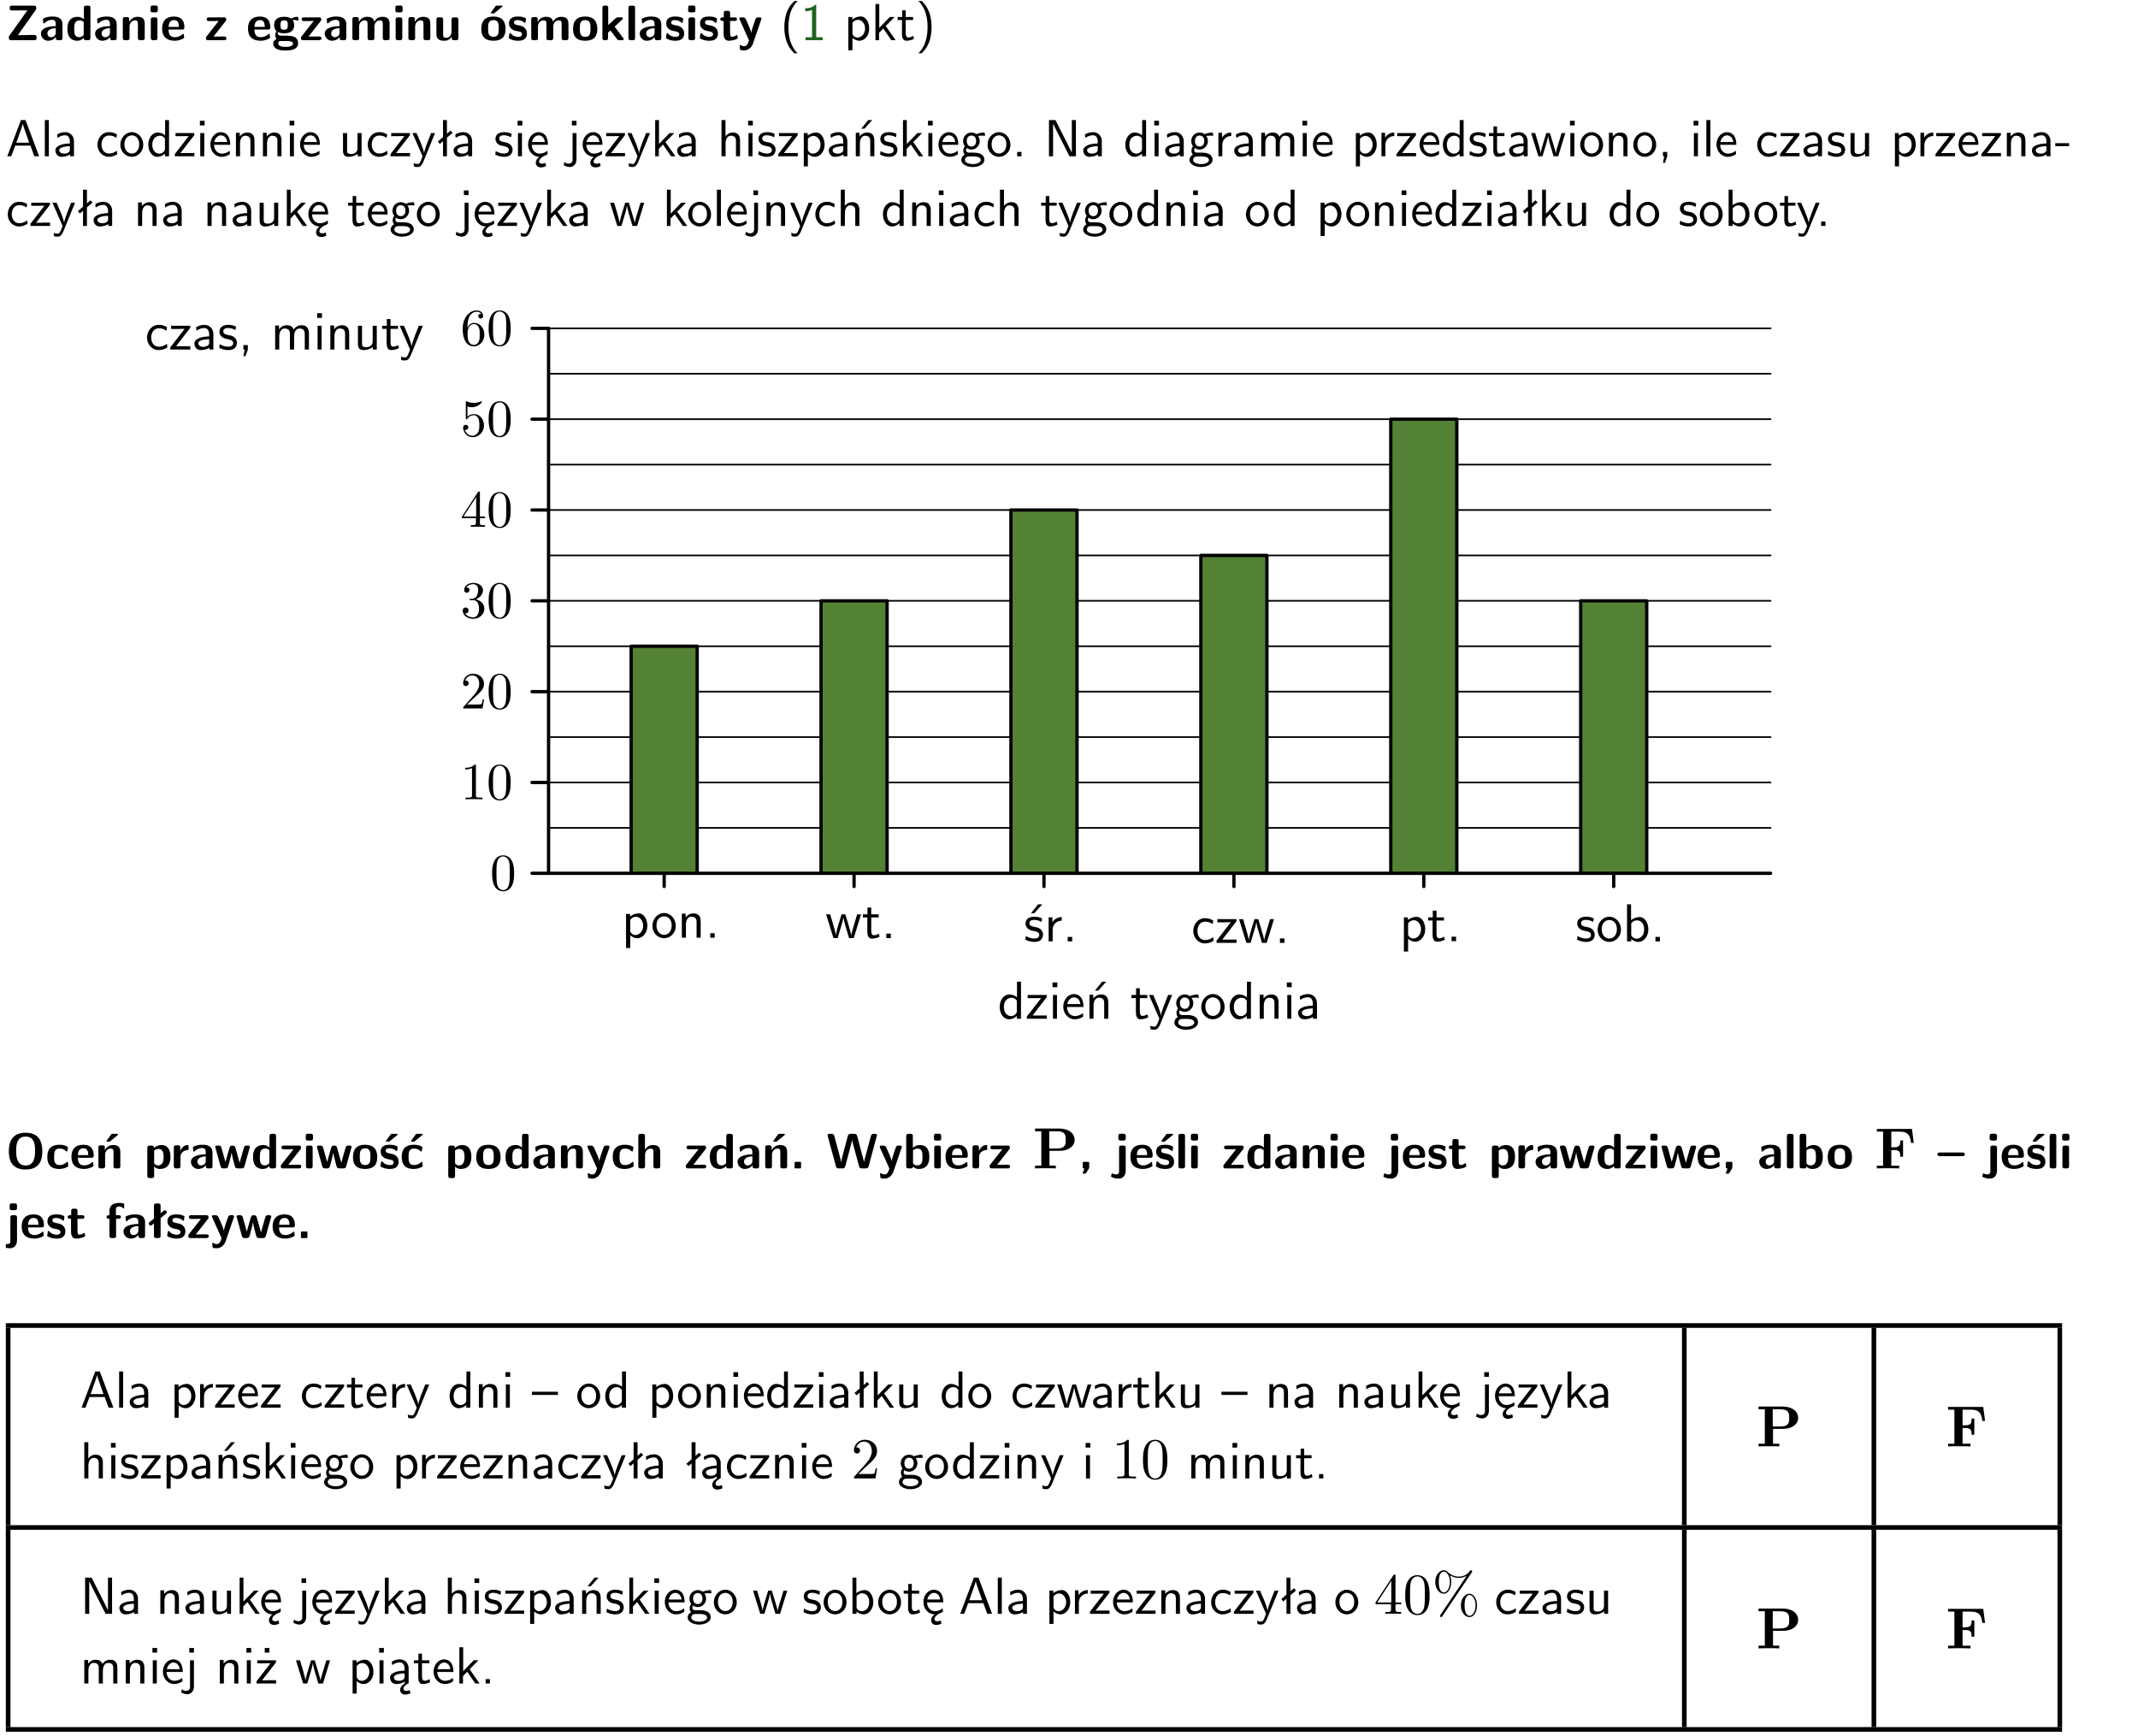 <?xml version="1.0" encoding="UTF-8"?>
<svg width="367pt" height="298pt" version="1.2" viewBox="0 0 367 298" xmlns="http://www.w3.org/2000/svg" xmlns:xlink="http://www.w3.org/1999/xlink">
 <defs>
  <symbol id="glyph0-1" overflow="visible">
   <path d="m5.141-5.203c0.078-0.109 0.078-0.125 0.078-0.312 0-0.234 0-0.422-0.406-0.422h-3.75c-0.359 0-0.406 0.141-0.406 0.422 0 0.406 0.172 0.406 0.516 0.406 0.75 0 1.484-0.016 2.234-0.016h0.297l-3.094 4.344c-0.094 0.109-0.094 0.125-0.094 0.297v0.078c0 0.297 0.094 0.406 0.422 0.406h3.922c0.328 0 0.422-0.109 0.422-0.406v-0.078c0-0.422-0.203-0.422-0.5-0.422-0.75 0-1.938 0.031-2.719 0.047z"/>
  </symbol>
  <symbol id="glyph0-2" overflow="visible">
   <path d="m3.969-2.703c0-1.359-1.297-1.359-1.719-1.359-0.406 0-0.844 0.031-1.406 0.266-0.188 0.078-0.234 0.109-0.234 0.203 0 0.062 0.062 0.547 0.062 0.625 0.016 0.047 0.062 0.094 0.109 0.094s0.078-0.031 0.094-0.047c0.375-0.391 0.797-0.578 1.328-0.578 0.469 0 0.609 0.281 0.609 0.781v0.297c-0.297 0-2.547 0.031-2.547 1.281 0 0.594 0.484 1.234 1.234 1.234 0.297 0 0.938-0.078 1.328-0.672v0.172c0 0.266 0.062 0.406 0.422 0.406h0.312c0.328 0 0.406-0.109 0.406-0.406zm-1.156 1.391c0 0.797-0.812 0.797-0.844 0.797-0.359 0-0.594-0.312-0.594-0.641 0-0.844 1.188-0.906 1.438-0.906z"/>
  </symbol>
  <symbol id="glyph0-3" overflow="visible">
   <path d="m4.266-5.531c0-0.281-0.047-0.406-0.406-0.406h-0.312c-0.328 0-0.406 0.109-0.406 0.406v1.938c-0.391-0.359-0.812-0.422-1.078-0.422-1.75 0-1.75 1.641-1.75 2.062 0 0.391 0 2.047 1.703 2.047 0.359 0 0.719-0.109 1.094-0.5 0 0.328 0.125 0.406 0.406 0.406h0.344c0.328 0 0.406-0.109 0.406-0.406zm-1.156 4.453c0 0.156 0 0.234-0.25 0.406-0.219 0.125-0.406 0.156-0.516 0.156-0.859 0-0.859-0.797-0.859-1.438s0-1.453 0.953-1.453c0.25 0 0.484 0.094 0.672 0.266z"/>
  </symbol>
  <symbol id="glyph0-4" overflow="visible">
   <path d="m4.281-2.781c0-0.891-0.375-1.234-1.25-1.234-0.906 0-1.281 0.656-1.391 0.875h-0.016v-0.422c0-0.281-0.062-0.406-0.406-0.406h-0.297c-0.312 0-0.406 0.094-0.406 0.406v3.156c0 0.297 0.094 0.406 0.406 0.406h0.344c0.328 0 0.406-0.109 0.406-0.406v-1.891c0-0.75 0.5-1.109 0.953-1.109 0.406 0 0.484 0.203 0.484 0.641v2.359c0 0.266 0.062 0.406 0.422 0.406h0.344c0.328 0 0.406-0.109 0.406-0.406z"/>
  </symbol>
  <symbol id="glyph0-5" overflow="visible">
   <path d="m0.875-5.953c-0.281 0-0.406 0.047-0.406 0.391v0.406c0 0.266 0.078 0.375 0.391 0.375h0.453c0.406 0 0.406-0.172 0.406-0.578s0-0.594-0.406-0.594zm0.781 2.438c0-0.266-0.062-0.406-0.406-0.406h-0.312c-0.312 0-0.422 0.094-0.422 0.406v3.109c0 0.297 0.094 0.406 0.422 0.406h0.312c0.328 0 0.406-0.109 0.406-0.406z"/>
  </symbol>
  <symbol id="glyph0-6" overflow="visible">
   <path d="m3.688-1.828c0.203 0 0.406-0.016 0.406-0.391 0-1.109-0.5-1.844-1.781-1.844-1.375 0-2.047 0.766-2.047 2.062 0 1.406 0.812 2.094 2.156 2.094 0.328 0 0.812-0.047 1.375-0.328 0.188-0.094 0.25-0.109 0.25-0.219 0-0.062-0.016-0.312-0.031-0.375-0.031-0.266-0.047-0.281-0.125-0.281-0.031 0-0.047 0-0.141 0.094-0.5 0.438-1.016 0.5-1.297 0.5-0.969 0-1.062-0.766-1.094-1.312zm-2.312-0.453c0.016-0.531 0.188-1.172 0.938-1.172 0.688 0 0.812 0.5 0.844 1.172z"/>
  </symbol>
  <symbol id="glyph0-7" overflow="visible">
   <path d="m3.641-3.266c0.094-0.109 0.109-0.156 0.109-0.297 0-0.359-0.266-0.359-0.406-0.359h-2.531c-0.125 0-0.422 0-0.422 0.328 0 0.312 0.281 0.312 0.516 0.312 0.266 0 0.953-0.016 1.234-0.016h0.312l-2.078 2.641c-0.094 0.109-0.109 0.156-0.109 0.297 0 0.359 0.266 0.359 0.406 0.359h2.688c0.109 0 0.422 0 0.422-0.312 0-0.328-0.266-0.328-0.516-0.328-0.438 0-0.891 0.016-1.312 0.016h-0.391z"/>
  </symbol>
  <symbol id="glyph0-8" overflow="visible">
   <path d="m1.719-0.781c-0.312 0-0.438 0-0.547-0.109-0.047-0.031-0.188-0.156-0.188-0.391 0-0.047 0.016-0.078 0.016-0.125 0.406 0.219 0.906 0.219 1.094 0.219 0.359 0 1.719 0 1.719-1.406 0-0.5-0.188-0.797-0.266-0.891 0.141 0 0.438 0 0.797 0.094 0.031 0.016 0.094 0.031 0.125 0.031 0.062 0 0.109-0.047 0.109-0.109 0-0.031-0.047-0.234-0.062-0.328-0.031-0.203-0.031-0.219-0.188-0.219-0.266 0-0.703 0.109-1.016 0.297-0.406-0.266-0.859-0.297-1.219-0.297s-1.719 0-1.719 1.406c0 0.344 0.094 0.781 0.406 1.062-0.219 0.312-0.219 0.641-0.219 0.688 0 0.172 0.047 0.453 0.219 0.672-0.125 0.062-0.562 0.219-0.562 0.766 0 0.266 0.125 0.703 0.656 0.953 0.5 0.219 1.062 0.234 1.469 0.234 0.5 0 2.141 0 2.141-1.219 0-1.328-1.203-1.328-2.359-1.328zm0.375-1.016c-0.609 0-0.625-0.328-0.625-0.797s0.016-0.812 0.625-0.812c0.594 0 0.625 0.328 0.625 0.797 0 0.484-0.031 0.812-0.625 0.812zm0.453 1.938c0.703 0 1.062 0.125 1.062 0.438 0 0.562-0.984 0.562-1.25 0.562-0.344 0-1.266 0-1.266-0.594 0-0.406 0.266-0.406 0.469-0.406z"/>
  </symbol>
  <symbol id="glyph0-9" overflow="visible">
   <path d="m6.906-2.781c0-0.891-0.375-1.234-1.25-1.234-0.609 0-1.078 0.281-1.391 0.844-0.141-0.812-0.859-0.844-1.219-0.844-0.172 0-0.531 0-0.922 0.281-0.266 0.203-0.422 0.469-0.484 0.594h-0.016v-0.422c0-0.281-0.062-0.406-0.406-0.406h-0.297c-0.312 0-0.406 0.094-0.406 0.406v3.156c0 0.297 0.094 0.406 0.406 0.406h0.344c0.328 0 0.406-0.109 0.406-0.406v-1.891c0-0.781 0.531-1.109 0.953-1.109 0.406 0 0.5 0.188 0.5 0.641v2.359c0 0.297 0.094 0.406 0.406 0.406h0.344c0.328 0 0.422-0.109 0.422-0.406v-1.891c0-0.781 0.516-1.109 0.938-1.109 0.406 0 0.5 0.188 0.5 0.641v2.359c0 0.297 0.094 0.406 0.406 0.406h0.344c0.328 0 0.422-0.109 0.422-0.406z"/>
  </symbol>
  <symbol id="glyph0-10" overflow="visible">
   <path d="m4.281-3.516c0-0.266-0.062-0.406-0.406-0.406h-0.344c-0.328 0-0.422 0.109-0.422 0.406v2.031c0 0.562-0.297 1.062-0.906 1.062-0.469 0-0.531-0.125-0.531-0.578v-2.516c0-0.266-0.047-0.406-0.406-0.406h-0.344c-0.312 0-0.406 0.094-0.406 0.406v2.438c0 0.922 0.5 1.172 1.391 1.172 0.219 0 0.828 0 1.234-0.734v0.234c0 0.266 0.062 0.406 0.406 0.406h0.328c0.328 0 0.406-0.109 0.406-0.406z"/>
  </symbol>
  <symbol id="glyph0-11" overflow="visible">
   <path d="m4.438-1.922c0-1.406-0.688-2.141-2.078-2.141-1.438 0-2.094 0.75-2.094 2.141s0.734 2.016 2.078 2.016 2.094-0.609 2.094-2.016zm-2.078 1.344c-0.922 0-0.922-0.766-0.922-1.453 0-0.656 0-1.422 0.906-1.422 0.922 0 0.922 0.75 0.922 1.422s0 1.453-0.906 1.453zm1.453-5.125c0.047-0.031 0.094-0.078 0.094-0.125 0-0.109-0.094-0.109-0.219-0.109h-0.703c-0.172 0-0.188 0-0.266 0.094l-0.734 1c-0.078 0.094-0.078 0.125-0.078 0.141 0 0.109 0.094 0.109 0.234 0.109h0.312z"/>
  </symbol>
  <symbol id="glyph0-12" overflow="visible">
   <path d="m3.391-1.203c0-0.484-0.25-0.781-0.406-0.922-0.344-0.312-0.641-0.359-1-0.422-0.484-0.094-0.812-0.156-0.812-0.5s0.281-0.406 0.609-0.406c0.578 0 0.875 0.203 1.109 0.391 0.078 0.094 0.094 0.094 0.125 0.094 0.094 0 0.109-0.078 0.125-0.109 0.016-0.078 0.094-0.547 0.094-0.594 0-0.141-0.453-0.266-0.547-0.297-0.344-0.094-0.609-0.094-0.844-0.094-0.375 0-1.531 0-1.531 1.219 0 0.422 0.188 0.672 0.422 0.891 0.297 0.266 0.641 0.328 1.125 0.422 0.25 0.047 0.688 0.125 0.688 0.5 0 0.391-0.344 0.453-0.672 0.453-0.375 0-0.859-0.109-1.266-0.594-0.031-0.031-0.062-0.062-0.109-0.062-0.094 0-0.109 0.078-0.109 0.125-0.016 0.125-0.125 0.609-0.125 0.703 0 0.156 0.641 0.344 0.641 0.359 0.469 0.141 0.828 0.141 0.969 0.141 0.438 0 1.516-0.031 1.516-1.297z"/>
  </symbol>
  <symbol id="glyph0-13" overflow="visible">
   <path d="m4.438-1.922c0-1.406-0.688-2.141-2.078-2.141-1.438 0-2.094 0.75-2.094 2.141s0.734 2.016 2.078 2.016 2.094-0.609 2.094-2.016zm-2.078 1.344c-0.922 0-0.922-0.766-0.922-1.453 0-0.656 0-1.422 0.906-1.422 0.922 0 0.922 0.75 0.922 1.422s0 1.453-0.906 1.453z"/>
  </symbol>
  <symbol id="glyph0-14" overflow="visible">
   <path d="m2.688-2.328 1.312-1.219c0.094-0.094 0.125-0.125 0.125-0.188 0-0.188-0.172-0.188-0.281-0.188h-0.5c-0.156 0-0.328 0-0.516 0.188l-1.234 1.141v-2.938c0-0.281-0.062-0.406-0.406-0.406h-0.188c-0.312 0-0.406 0.094-0.406 0.406v5.125c0 0.297 0.094 0.406 0.406 0.406h0.156c0.328 0 0.406-0.109 0.406-0.406v-0.891c0.141-0.125 0.266-0.25 0.406-0.375 0.516 0.672 1.047 1.375 1.109 1.453 0.156 0.188 0.203 0.219 0.453 0.219h0.422c0.109 0 0.297 0 0.297-0.188 0-0.016 0-0.078-0.078-0.188z"/>
  </symbol>
  <symbol id="glyph0-15" overflow="visible">
   <path d="m1.656-5.531c0-0.281-0.062-0.406-0.406-0.406h-0.312c-0.312 0-0.422 0.094-0.422 0.406v5.125c0 0.297 0.094 0.406 0.422 0.406h0.312c0.328 0 0.406-0.109 0.406-0.406z"/>
  </symbol>
  <symbol id="glyph0-16" overflow="visible">
   <path d="m1.859-3.312h0.766c0.109 0 0.422 0 0.422-0.297 0-0.312-0.312-0.312-0.422-0.312h-0.766v-0.703c0-0.281-0.047-0.422-0.406-0.422h-0.266c-0.312 0-0.406 0.094-0.406 0.422v0.703h-0.203c-0.094 0-0.406 0-0.406 0.312 0 0.297 0.312 0.297 0.406 0.297h0.172v2.172c0 0.859 0.312 1.234 0.906 1.234 0.078 0 0.453 0 0.891-0.141 0.156-0.031 0.641-0.188 0.641-0.359 0-0.016-0.016-0.078-0.062-0.266-0.047-0.172-0.062-0.219-0.141-0.219-0.031 0-0.047 0.016-0.094 0.062-0.094 0.062-0.328 0.25-0.688 0.25-0.203 0-0.344-0.141-0.344-0.703z"/>
  </symbol>
  <symbol id="glyph0-17" overflow="visible">
   <path d="m4-3.516c0.047-0.109 0.047-0.125 0.047-0.172 0-0.234-0.234-0.234-0.344-0.234h-0.188c-0.141 0-0.328 0-0.453 0.203-0.016 0.031-0.719 1.922-0.766 2.5-0.047-0.422-0.391-1.219-0.766-2.031-0.234-0.547-0.297-0.672-0.719-0.672h-0.234c-0.109 0-0.328 0-0.328 0.219 0 0.031 0.031 0.094 0.047 0.141l1.609 3.562c-0.062 0.188-0.094 0.281-0.109 0.359-0.109 0.281-0.25 0.672-0.719 0.672-0.281 0-0.484-0.125-0.578-0.188-0.031-0.016-0.062-0.031-0.078-0.031-0.047 0-0.109 0.031-0.109 0.125 0 0.078 0.047 0.656 0.078 0.703 0.078 0.094 0.531 0.109 0.672 0.109 1.062 0 1.484-1 1.547-1.203z"/>
  </symbol>
  <symbol id="glyph0-18" overflow="visible">
   <path d="m6.266-2.922c0-1.734-0.625-3.203-2.859-3.203-2.375 0-2.891 1.625-2.891 3.203 0 1.594 0.562 3.109 2.875 3.109 2.203 0 2.875-1.359 2.875-3.109zm-2.859 2.422c-1.625 0-1.625-1.781-1.625-2.562 0-0.75 0-2.406 1.609-2.406 1.625 0 1.625 1.625 1.625 2.406 0 0.766 0 2.562-1.609 2.562z"/>
  </symbol>
  <symbol id="glyph0-19" overflow="visible">
   <path d="m3.906-0.422c0-0.094-0.031-0.5-0.047-0.609 0-0.016-0.016-0.109-0.094-0.109-0.047 0-0.062 0-0.141 0.094-0.156 0.125-0.547 0.469-1.25 0.469-0.891 0-0.891-0.859-0.891-1.406 0-0.703 0.047-1.422 0.906-1.422 0.562 0 0.797 0.141 1.109 0.406 0.094 0.094 0.109 0.094 0.141 0.094 0.094 0 0.109-0.078 0.125-0.109 0.016-0.078 0.094-0.562 0.094-0.594 0-0.078-0.062-0.109-0.203-0.188-0.406-0.188-0.672-0.266-1.266-0.266-1.281 0-2.078 0.594-2.078 2.094 0 1.422 0.734 2.062 2.031 2.062 0.234 0 0.75-0.016 1.328-0.297 0.234-0.125 0.234-0.141 0.234-0.219z"/>
  </symbol>
  <symbol id="glyph0-20" overflow="visible">
   <path d="m4.281-2.781c0-0.891-0.375-1.234-1.25-1.234-0.906 0-1.281 0.656-1.391 0.875h-0.016v-0.422c0-0.281-0.062-0.406-0.406-0.406h-0.297c-0.312 0-0.406 0.094-0.406 0.406v3.156c0 0.297 0.094 0.406 0.406 0.406h0.344c0.328 0 0.406-0.109 0.406-0.406v-1.891c0-0.75 0.5-1.109 0.953-1.109 0.406 0 0.484 0.203 0.484 0.641v2.359c0 0.266 0.062 0.406 0.422 0.406h0.344c0.328 0 0.406-0.109 0.406-0.406zm-0.469-2.922c0.047-0.031 0.094-0.078 0.094-0.125 0-0.109-0.094-0.109-0.219-0.109h-0.703c-0.172 0-0.188 0-0.266 0.094l-0.734 1c-0.078 0.094-0.078 0.125-0.078 0.141 0 0.109 0.094 0.109 0.234 0.109h0.312z"/>
  </symbol>
  <symbol id="glyph0-21" overflow="visible">
   <path d="m1.688-0.328c0.391 0.422 0.859 0.422 0.969 0.422 1.828 0 1.828-1.641 1.828-2.078 0-0.406 0-2.031-1.562-2.031-0.5 0-0.953 0.203-1.266 0.5 0-0.328-0.109-0.406-0.406-0.406h-0.312c-0.312 0-0.422 0.094-0.422 0.406v4.766c0 0.312 0.094 0.406 0.422 0.406h0.344c0.312 0 0.406-0.109 0.406-0.406zm0-2.734c0.094-0.094 0.375-0.281 0.75-0.281 0.875 0 0.875 1 0.875 1.391 0 0.328 0 1.438-0.969 1.438-0.188 0-0.344-0.078-0.453-0.156-0.203-0.141-0.203-0.188-0.203-0.344z"/>
  </symbol>
  <symbol id="glyph0-22" overflow="visible">
   <path d="m1.656-1.969c0-0.812 0.688-1.141 1.219-1.188 0.156 0 0.172 0 0.172-0.219v-0.406c0-0.172 0-0.234-0.156-0.234-0.234 0-0.859 0.078-1.266 1.016v-0.562c0-0.281-0.062-0.406-0.422-0.406h-0.266c-0.312 0-0.422 0.094-0.422 0.406v3.156c0 0.297 0.094 0.406 0.422 0.406h0.312c0.328 0 0.406-0.109 0.406-0.406z"/>
  </symbol>
  <symbol id="glyph0-23" overflow="visible">
   <path d="m6.156-3.688c-0.031-0.234-0.172-0.234-0.438-0.234-0.406 0-0.516 0.031-0.625 0.469-0.203 0.656-0.578 2-0.703 2.484l-0.719-2.562c-0.062-0.188-0.125-0.391-0.516-0.391-0.125 0-0.328 0-0.438 0.203-0.078 0.125-0.453 1.609-0.766 2.609l-0.672-2.422c-0.094-0.297-0.188-0.391-0.531-0.391h-0.172c-0.172 0-0.344 0-0.375 0.234l0.906 3.297c0.109 0.391 0.344 0.391 0.547 0.391h0.25c0.391 0 0.469-0.125 0.562-0.469 0.188-0.719 0.5-1.797 0.531-2.234l0.016-0.016c0.047 0.5 0.422 1.844 0.531 2.25 0.094 0.312 0.141 0.469 0.578 0.469h0.578c0.359 0 0.453-0.109 0.531-0.391z"/>
  </symbol>
  <symbol id="glyph0-24" overflow="visible">
   <path d="m3.391-1.203c0-0.484-0.25-0.781-0.406-0.922-0.344-0.312-0.641-0.359-1-0.422-0.484-0.094-0.812-0.156-0.812-0.5s0.281-0.406 0.609-0.406c0.578 0 0.875 0.203 1.109 0.391 0.078 0.094 0.094 0.094 0.125 0.094 0.094 0 0.109-0.078 0.125-0.109 0.016-0.078 0.094-0.547 0.094-0.594 0-0.141-0.453-0.266-0.547-0.297-0.344-0.094-0.609-0.094-0.844-0.094-0.375 0-1.531 0-1.531 1.219 0 0.422 0.188 0.672 0.422 0.891 0.297 0.266 0.641 0.328 1.125 0.422 0.25 0.047 0.688 0.125 0.688 0.5 0 0.391-0.344 0.453-0.672 0.453-0.375 0-0.859-0.109-1.266-0.594-0.031-0.031-0.062-0.062-0.109-0.062-0.094 0-0.109 0.078-0.109 0.125-0.016 0.125-0.125 0.609-0.125 0.703 0 0.156 0.641 0.344 0.641 0.359 0.469 0.141 0.828 0.141 0.969 0.141 0.438 0 1.516-0.031 1.516-1.297zm-0.25-4.5c0.031-0.031 0.094-0.078 0.094-0.125 0-0.109-0.094-0.109-0.234-0.109h-0.703c-0.172 0-0.188 0-0.266 0.094l-0.734 1c-0.078 0.094-0.078 0.125-0.078 0.141 0 0.109 0.094 0.109 0.234 0.109h0.312z"/>
  </symbol>
  <symbol id="glyph0-25" overflow="visible">
   <path d="m3.906-0.422c0-0.094-0.031-0.5-0.047-0.609 0-0.016-0.016-0.109-0.094-0.109-0.047 0-0.062 0-0.141 0.094-0.156 0.125-0.547 0.469-1.25 0.469-0.891 0-0.891-0.859-0.891-1.406 0-0.703 0.047-1.422 0.906-1.422 0.562 0 0.797 0.141 1.109 0.406 0.094 0.094 0.109 0.094 0.141 0.094 0.094 0 0.109-0.078 0.125-0.109 0.016-0.078 0.094-0.562 0.094-0.594 0-0.078-0.062-0.109-0.203-0.188-0.406-0.188-0.672-0.266-1.266-0.266-1.281 0-2.078 0.594-2.078 2.094 0 1.422 0.734 2.062 2.031 2.062 0.234 0 0.75-0.016 1.328-0.297 0.234-0.125 0.234-0.141 0.234-0.219zm-0.094-5.281c0.047-0.031 0.094-0.078 0.094-0.125 0-0.109-0.094-0.109-0.219-0.109h-0.703c-0.172 0-0.188 0-0.266 0.094l-0.734 1c-0.078 0.094-0.078 0.125-0.078 0.141 0 0.109 0.094 0.109 0.234 0.109h0.312z"/>
  </symbol>
  <symbol id="glyph0-26" overflow="visible">
   <path d="m4.281-2.781c0-0.891-0.375-1.234-1.25-1.234-0.859 0-1.25 0.594-1.375 0.828v-2.344c0-0.281-0.062-0.406-0.422-0.406h-0.312c-0.312 0-0.406 0.094-0.406 0.406v5.125c0 0.297 0.094 0.406 0.406 0.406h0.344c0.328 0 0.406-0.109 0.406-0.406v-1.891c0-0.75 0.5-1.109 0.953-1.109 0.406 0 0.484 0.203 0.484 0.641v2.359c0 0.266 0.062 0.406 0.422 0.406h0.344c0.328 0 0.406-0.109 0.406-0.406z"/>
  </symbol>
  <symbol id="glyph0-27" overflow="visible">
   <path d="m1.859-0.891c0-0.219 0-0.234-0.219-0.234h-0.672c-0.219 0-0.219 0.016-0.219 0.234v0.656c0 0.219 0 0.234 0.219 0.234h0.672c0.219 0 0.219-0.016 0.219-0.234z"/>
  </symbol>
  <symbol id="glyph0-28" overflow="visible">
   <path d="m8.641-5.531c0.047-0.125 0.047-0.156 0.047-0.156 0-0.25-0.234-0.25-0.359-0.25h-0.172c-0.172 0-0.422 0-0.516 0.375l-0.906 3.375c-0.125 0.438-0.203 0.719-0.281 1.094-0.047-0.234-0.047-0.25-0.25-1l-0.922-3.469c-0.094-0.344-0.266-0.375-0.516-0.375h-0.562c-0.188 0-0.422 0-0.531 0.375l-0.75 2.812-0.219 0.844c-0.094 0.406-0.156 0.672-0.172 0.812h-0.016c-0.062-0.453-0.266-1.203-0.422-1.734l-0.734-2.75c-0.094-0.359-0.344-0.359-0.516-0.359h-0.281c-0.125 0-0.359 0-0.359 0.25 0 0 0 0.031 0.031 0.156l1.406 5.172c0.094 0.359 0.344 0.359 0.516 0.359h0.562c0.188 0 0.422 0 0.531-0.391l0.891-3.344c0.125-0.469 0.188-0.703 0.281-1.125 0.109 0.5 0.156 0.719 0.312 1.266l0.875 3.234c0.094 0.359 0.328 0.359 0.5 0.359h0.625c0.172 0 0.422 0 0.516-0.359z"/>
  </symbol>
  <symbol id="glyph0-29" overflow="visible">
   <path d="m1.656-5.531c0-0.281-0.062-0.406-0.406-0.406h-0.312c-0.312 0-0.422 0.094-0.422 0.406v5.125c0 0.297 0.094 0.406 0.422 0.406h0.344c0.141 0 0.391 0 0.406-0.328 0.391 0.422 0.828 0.422 0.969 0.422 1.828 0 1.828-1.641 1.828-2.078 0-0.406 0-2.031-1.609-2.031-0.703 0-1.141 0.391-1.219 0.484zm0.031 2.438c0.109-0.109 0.375-0.312 0.766-0.312 0.859 0 0.859 0.797 0.859 1.438s0 1.453-0.953 1.453c-0.359 0-0.578-0.219-0.672-0.344z"/>
  </symbol>
  <symbol id="glyph0-30" overflow="visible">
   <path d="m1.859-0.891c0-0.219 0-0.234-0.219-0.234h-0.672c-0.219 0-0.219 0.016-0.219 0.234v0.656c0 0.219 0 0.234 0.281 0.234-0.047 0.141-0.094 0.281-0.141 0.406-0.047 0.141-0.141 0.375-0.141 0.391 0 0.109 0.094 0.109 0.219 0.109h0.109c0.172 0 0.188 0 0.266-0.141 0.156-0.234 0.297-0.469 0.453-0.719 0.062-0.109 0.062-0.125 0.062-0.281z"/>
  </symbol>
  <symbol id="glyph0-31" overflow="visible">
   <path d="m1.922-5.547c0-0.266-0.062-0.406-0.422-0.406h-0.422c-0.328 0-0.422 0.109-0.422 0.406v0.359c0 0.266 0.062 0.406 0.422 0.406h0.422c0.328 0 0.422-0.109 0.422-0.406zm-1.141 6.016c0 0.219 0 0.562-0.531 0.562-0.109 0-0.328-0.016-0.516-0.125-0.078-0.062-0.109-0.062-0.125-0.062-0.094 0-0.094 0.062-0.141 0.234-0.062 0.188-0.078 0.25-0.078 0.281 0 0.156 0.719 0.391 1.25 0.391 0.938 0 1.281-0.625 1.281-1.469v-3.797c0-0.266-0.062-0.406-0.422-0.406h-0.312c-0.328 0-0.406 0.109-0.406 0.406z"/>
  </symbol>
  <symbol id="glyph0-32" overflow="visible">
   <path d="m4.297-2.109c0.094 0 0.406 0 0.406-0.312s-0.312-0.312-0.406-0.312h-3.891c-0.094 0-0.406 0-0.406 0.312s0.312 0.312 0.406 0.312z"/>
  </symbol>
  <symbol id="glyph0-33" overflow="visible">
   <path d="m1.875-3.312h0.406c0.109 0 0.422 0 0.422-0.297 0-0.312-0.312-0.312-0.422-0.312h-0.438v-0.938c0-0.219 0-0.562 0.562-0.562 0.281 0 0.438 0.078 0.609 0.234 0.062 0.078 0.094 0.094 0.141 0.094 0.109 0 0.109-0.094 0.109-0.219v-0.406c0-0.203-0.016-0.203-0.297-0.266-0.25-0.047-0.438-0.047-0.562-0.047-0.641 0-1.672 0.141-1.672 1.422v0.688c-0.172 0-0.484 0-0.484 0.312 0 0.297 0.297 0.297 0.484 0.297v2.906c0 0.297 0.094 0.406 0.406 0.406h0.328c0.328 0 0.406-0.109 0.406-0.406z"/>
  </symbol>
  <symbol id="glyph0-34" overflow="visible">
   <path d="m1-3.344-0.766 0.609c-0.125 0.109-0.156 0.312-0.047 0.453 0.109 0.125 0.312 0.172 0.453 0.047l0.359-0.297v2.125c0 0.297 0.094 0.406 0.406 0.406h0.328c0.328 0 0.406-0.109 0.406-0.406v-3.031l0.953-0.766c0.141-0.109 0.156-0.297 0.047-0.422-0.109-0.141-0.297-0.172-0.453-0.062l-0.547 0.438v-1.281c0-0.281-0.062-0.406-0.406-0.406h-0.328c-0.297 0-0.406 0.094-0.406 0.406z"/>
  </symbol>
  <symbol id="glyph1-1" overflow="visible">
   <path d="m2.438-6.734c-0.297 0.281-0.891 0.828-1.312 1.922-0.359 0.969-0.422 1.922-0.422 2.562 0 2.906 1.297 4.094 1.734 4.5h0.547c-0.438-0.438-1.578-1.594-1.578-4.5 0-0.5 0.031-1.547 0.391-2.609 0.375-1.031 0.891-1.578 1.188-1.875z"/>
  </symbol>
  <symbol id="glyph1-2" overflow="visible">
   <path d="m2.688-6.078h-0.188c-0.531 0.547-1.266 0.578-1.703 0.594v0.516c0.297-0.016 0.734-0.031 1.172-0.219v4.672h-1.109v0.516h2.938v-0.516h-1.109z"/>
  </symbol>
  <symbol id="glyph1-3" overflow="visible">
   <path d="m1.438-0.406c0.281 0.25 0.672 0.5 1.203 0.5 0.875 0 1.672-0.875 1.672-2.094 0-1.078-0.578-2.078-1.438-2.078-0.531 0-1.047 0.188-1.469 0.531v-0.438h-0.672v5.719h0.703zm0-2.578c0.219-0.312 0.562-0.516 0.953-0.516 0.672 0 1.219 0.672 1.219 1.5 0 0.922-0.641 1.547-1.312 1.547-0.344 0-0.594-0.172-0.766-0.422-0.094-0.125-0.094-0.141-0.094-0.312z"/>
  </symbol>
  <symbol id="glyph1-4" overflow="visible">
   <path d="m2.516-2.438 1.516-1.547h-0.812l-1.812 1.875v-4.109h-0.656v6.219h0.625v-1.266l0.719-0.75 1.391 2.016h0.734z"/>
  </symbol>
  <symbol id="glyph1-5" overflow="visible">
   <path d="m1.562-3.469h1.266v-0.516h-1.266v-1.141h-0.609v1.141h-0.781v0.516h0.75v2.406c0 0.531 0.125 1.156 0.75 1.156s1.078-0.219 1.312-0.328l-0.156-0.531c-0.234 0.188-0.516 0.297-0.797 0.297-0.344 0-0.469-0.281-0.469-0.75z"/>
  </symbol>
  <symbol id="glyph1-6" overflow="visible">
   <path d="m1.047 2.25c0.297-0.281 0.891-0.828 1.297-1.922 0.359-0.969 0.422-1.922 0.422-2.578 0-2.891-1.281-4.078-1.719-4.484h-0.547c0.438 0.438 1.578 1.594 1.578 4.484 0 0.516-0.031 1.562-0.406 2.625-0.359 1.031-0.875 1.578-1.172 1.875z"/>
  </symbol>
  <symbol id="glyph1-7" overflow="visible">
   <path d="m3.375-6.219h-0.781l-2.344 6.219h0.672l0.688-1.828h2.609l0.672 1.828h0.828zm0.641 3.891h-2.219c0.453-1.281 0.125-0.344 0.578-1.625 0.188-0.531 0.469-1.297 0.531-1.625h0.016c0.016 0.125 0.078 0.344 0.281 0.938z"/>
  </symbol>
  <symbol id="glyph1-8" overflow="visible">
   <path d="m1.406-6.219h-0.688v6.219h0.688z"/>
  </symbol>
  <symbol id="glyph1-9" overflow="visible">
   <path d="m3.578-2.594c0-0.906-0.656-1.547-1.484-1.547-0.578 0-0.984 0.156-1.406 0.391l0.062 0.594c0.453-0.328 0.906-0.453 1.344-0.453 0.422 0 0.781 0.359 0.781 1.031v0.375c-1.344 0.031-2.484 0.406-2.484 1.188 0 0.391 0.25 1.109 1.031 1.109 0.125 0 0.969-0.016 1.484-0.422v0.328h0.672zm-0.703 1.406c0 0.172 0 0.391-0.297 0.562-0.266 0.172-0.609 0.172-0.703 0.172-0.438 0-0.828-0.203-0.828-0.578 0-0.625 1.453-0.688 1.828-0.703z"/>
  </symbol>
  <symbol id="glyph1-10" overflow="visible">
   <path d="m3.672-3.75c-0.531-0.297-0.828-0.391-1.375-0.391-1.25 0-1.969 1.094-1.969 2.156 0 1.109 0.812 2.078 1.938 2.078 0.484 0 0.969-0.125 1.453-0.453l-0.047-0.594c-0.469 0.359-0.953 0.484-1.406 0.484-0.734 0-1.25-0.656-1.25-1.531 0-0.703 0.344-1.562 1.297-1.562 0.453 0 0.766 0.078 1.25 0.391z"/>
  </symbol>
  <symbol id="glyph1-11" overflow="visible">
   <path d="m4.203-1.969c0-1.203-0.891-2.172-1.953-2.172-1.109 0-1.984 1-1.984 2.172s0.922 2.062 1.969 2.062c1.078 0 1.969-0.906 1.969-2.062zm-1.969 1.5c-0.625 0-1.266-0.516-1.266-1.594s0.688-1.531 1.266-1.531c0.625 0 1.266 0.469 1.266 1.531s-0.609 1.594-1.266 1.594z"/>
  </symbol>
  <symbol id="glyph1-12" overflow="visible">
   <path d="m3.891-6.219h-0.672v2.625c-0.469-0.391-0.969-0.484-1.312-0.484-0.891 0-1.578 0.938-1.578 2.094 0 1.172 0.688 2.078 1.531 2.078 0.297 0 0.828-0.078 1.328-0.562v0.469h0.703zm-0.703 4.969c0 0.125 0 0.297-0.297 0.547-0.203 0.188-0.422 0.25-0.656 0.25-0.562 0-1.219-0.422-1.219-1.531 0-1.188 0.781-1.547 1.312-1.547 0.391 0 0.672 0.203 0.859 0.484z"/>
  </symbol>
  <symbol id="glyph1-13" overflow="visible">
   <path d="m3.594-3.625v-0.359h-3.219v0.531h1.25c0.109 0 0.219-0.016 0.328-0.016h0.688l-2.391 3.094v0.375h3.359v-0.562h-1.328c-0.109 0-0.203 0.016-0.312 0.016h-0.766z"/>
  </symbol>
  <symbol id="glyph1-14" overflow="visible">
   <path d="m1.469-6.094h-0.812v0.797h0.812zm-0.062 2.109h-0.688v3.984h0.688z"/>
  </symbol>
  <symbol id="glyph1-15" overflow="visible">
   <path d="m3.719-1.969c0-0.297-0.016-0.969-0.359-1.516-0.375-0.547-0.922-0.656-1.25-0.656-0.984 0-1.797 0.953-1.797 2.109 0 1.188 0.859 2.125 1.938 2.125 0.562 0 1.078-0.203 1.422-0.469l-0.047-0.578c-0.562 0.469-1.156 0.5-1.359 0.5-0.719 0-1.297-0.625-1.328-1.516zm-2.734-0.484c0.141-0.688 0.625-1.141 1.125-1.141 0.469 0 0.969 0.312 1.094 1.141z"/>
  </symbol>
  <symbol id="glyph1-16" overflow="visible">
   <path d="m3.906-2.672c0-0.594-0.141-1.406-1.234-1.406-0.812 0-1.25 0.609-1.297 0.672v-0.625h-0.656v4.031h0.703v-2.203c0-0.594 0.234-1.328 0.906-1.328 0.859 0 0.875 0.641 0.875 0.922v2.609h0.703z"/>
  </symbol>
  <symbol id="glyph1-17" overflow="visible">
   <path d="m3.906-3.984h-0.703v2.609c0 0.672-0.5 0.984-1.078 0.984-0.641 0-0.703-0.234-0.703-0.625v-2.969h-0.703v3c0 0.656 0.219 1.078 0.953 1.078 0.484 0 1.125-0.141 1.562-0.531v0.438h0.672z"/>
  </symbol>
  <symbol id="glyph1-18" overflow="visible">
   <path d="m4-3.984h-0.672c-1.172 2.859-1.188 3.266-1.188 3.469h-0.016c-0.047-0.594-0.766-2.266-0.812-2.344l-0.484-1.125h-0.703l1.734 3.984c-0.094 0.281-0.281 0.719-0.312 0.812-0.234 0.516-0.391 0.516-0.516 0.516-0.141 0-0.438-0.031-0.703-0.141l0.062 0.578c0.188 0.047 0.438 0.078 0.641 0.078 0.312 0 0.641-0.109 1.016-1.031z"/>
  </symbol>
  <symbol id="glyph1-19" overflow="visible">
   <path d="m2.516-4.406-0.609 0.531v-2.344h-0.672v2.922l-0.891 0.766 0.344 0.406 0.547-0.469v2.594h0.672v-3.188l0.969-0.828z"/>
  </symbol>
  <symbol id="glyph1-20" overflow="visible">
   <path d="m3.078-3.844c-0.469-0.219-0.828-0.297-1.297-0.297-0.219 0-1.484 0-1.484 1.188 0 0.438 0.266 0.719 0.484 0.891 0.281 0.203 0.469 0.234 0.969 0.328 0.328 0.062 0.844 0.172 0.844 0.656 0 0.609-0.703 0.609-0.844 0.609-0.734 0-1.234-0.328-1.391-0.438l-0.109 0.609c0.281 0.141 0.781 0.391 1.516 0.391 0.156 0 0.641 0 1.031-0.281 0.281-0.219 0.438-0.578 0.438-0.953 0-0.5-0.344-0.812-0.359-0.828-0.344-0.312-0.594-0.375-1.031-0.453-0.5-0.094-0.906-0.188-0.906-0.625 0-0.562 0.641-0.562 0.75-0.562 0.297 0 0.766 0.047 1.281 0.344z"/>
  </symbol>
  <symbol id="glyph1-21" overflow="visible">
   <path d="m0.984-2.453c0.141-0.688 0.625-1.141 1.125-1.141 0.469 0 0.969 0.312 1.094 1.141zm1.219 3.391c0-0.406 0.391-0.734 0.797-0.969 0.266-0.078 0.484-0.203 0.672-0.344l-0.047-0.578c-0.562 0.469-1.156 0.5-1.359 0.5-0.719 0-1.297-0.625-1.328-1.516h2.781c0-0.297-0.016-0.969-0.359-1.516-0.375-0.547-0.922-0.656-1.25-0.656-0.984 0-1.797 0.953-1.797 2.109 0 1.188 0.859 2.125 1.938 2.125-0.359 0.25-0.641 0.656-0.609 1.047 0.016 0.391 0.281 0.766 0.891 0.766 0.297 0 0.516-0.062 0.875-0.234l-0.125-0.531c-0.203 0.094-0.406 0.141-0.594 0.141-0.25-0.031-0.469-0.078-0.484-0.344z"/>
  </symbol>
  <symbol id="glyph1-22" overflow="visible">
   <path d="m1.656-6.094h-0.797v0.797h0.797zm-2.203 7.625c0.438 0.25 0.844 0.312 1.078 0.312 0.562 0 1.125-0.469 1.125-1.312v-4.516h-0.672v4.594c0 0.578-0.453 0.656-0.703 0.656-0.266 0-0.5-0.094-0.688-0.281z"/>
  </symbol>
  <symbol id="glyph1-23" overflow="visible">
   <path d="m3.906-2.672c0-0.594-0.141-1.406-1.234-1.406-0.562 0-0.984 0.281-1.266 0.641v-2.781h-0.688v6.219h0.703v-2.203c0-0.594 0.234-1.328 0.906-1.328 0.859 0 0.875 0.641 0.875 0.922v2.609h0.703z"/>
  </symbol>
  <symbol id="glyph1-24" overflow="visible">
   <path d="m3.906-2.672c0-0.594-0.141-1.406-1.234-1.406-0.812 0-1.25 0.609-1.297 0.672v-0.625h-0.656v4.031h0.703v-2.203c0-0.594 0.234-1.328 0.906-1.328 0.859 0 0.875 0.641 0.875 0.922v2.609h0.703zm-0.359-3.547h-0.688l-1.203 1.484h0.547z"/>
  </symbol>
  <symbol id="glyph1-25" overflow="visible">
   <path d="m3.156-3.5c0.203 0 0.453-0.047 0.672-0.047 0.156 0 0.5 0.031 0.516 0.031l-0.094-0.562c-0.625 0-1.141 0.172-1.422 0.281-0.188-0.156-0.484-0.281-0.844-0.281-0.781 0-1.422 0.641-1.422 1.453 0 0.344 0.109 0.656 0.297 0.891-0.266 0.375-0.266 0.719-0.266 0.766 0 0.234 0.078 0.5 0.234 0.688-0.469 0.266-0.578 0.688-0.578 0.922 0 0.672 0.891 1.203 1.984 1.203 1.109 0 1.984-0.531 1.984-1.219 0-1.25-1.5-1.25-1.844-1.25h-0.781c-0.125 0-0.531 0-0.531-0.469 0-0.094 0.047-0.25 0.109-0.328 0.188 0.141 0.484 0.266 0.812 0.266 0.812 0 1.438-0.672 1.438-1.469 0-0.422-0.203-0.75-0.297-0.891zm-1.172 1.828c-0.328 0-0.797-0.203-0.797-0.953 0-0.734 0.469-0.938 0.797-0.938 0.391 0 0.812 0.25 0.812 0.938 0 0.703-0.422 0.953-0.812 0.953zm0.406 1.703c0.188 0 1.203 0 1.203 0.609 0 0.406-0.609 0.703-1.344 0.703s-1.375-0.281-1.375-0.703c0-0.031 0-0.609 0.703-0.609z"/>
  </symbol>
  <symbol id="glyph1-26" overflow="visible">
   <path d="m1.609-0.75h-0.734v0.75h0.734z"/>
  </symbol>
  <symbol id="glyph1-27" overflow="visible">
   <path d="m1.969-6.219h-1.109v6.219h0.703v-5.594c0.172 0.375 0.547 1.141 0.609 1.234l2.203 4.359h1.109v-6.219h-0.703v5.578h-0.016c-0.172-0.359-0.547-1.125-0.594-1.219z"/>
  </symbol>
  <symbol id="glyph1-28" overflow="visible">
   <path d="m1.406-1.922c0-0.891 0.641-1.547 1.531-1.562v-0.594c-0.797 0-1.297 0.453-1.578 0.859v-0.812h-0.625v4.031h0.672z"/>
  </symbol>
  <symbol id="glyph1-29" overflow="visible">
   <path d="m6.391-2.672c0-0.609-0.141-1.406-1.219-1.406-0.547 0-1.016 0.25-1.344 0.734-0.234-0.688-0.859-0.734-1.141-0.734-0.656 0-1.078 0.359-1.312 0.688v-0.641h-0.656v4.031h0.703v-2.203c0-0.609 0.25-1.328 0.906-1.328 0.844 0 0.875 0.578 0.875 0.922v2.609h0.703v-2.203c0-0.609 0.25-1.328 0.906-1.328 0.844 0 0.875 0.578 0.875 0.922v2.609h0.703z"/>
  </symbol>
  <symbol id="glyph1-30" overflow="visible">
   <path d="m5.984-3.984h-0.641l-0.578 1.906c-0.109 0.312-0.375 1.203-0.422 1.594-0.031-0.281-0.266-1.078-0.422-1.594l-0.578-1.906h-0.625l-0.516 1.688c-0.094 0.312-0.406 1.344-0.438 1.797-0.047-0.422-0.344-1.438-0.484-1.938l-0.469-1.547h-0.688l1.234 3.984h0.703c0.047-0.141 0.359-1.141 0.562-1.844 0.125-0.422 0.375-1.297 0.391-1.641h0.016c0.016 0.25 0.172 0.875 0.281 1.266l0.656 2.219h0.797z"/>
  </symbol>
  <symbol id="glyph1-31" overflow="visible">
   <path d="m1.609-0.016v-0.734h-0.734v0.75h0.219l-0.219 1.125h0.359z"/>
  </symbol>
  <symbol id="glyph1-32" overflow="visible">
   <path d="m2.469-1.734v-0.516h-2.375v0.516z"/>
  </symbol>
  <symbol id="glyph1-33" overflow="visible">
   <path d="m1.406-6.219h-0.672v6.219h0.703v-0.406c0.219 0.188 0.594 0.5 1.203 0.5 0.891 0 1.672-0.891 1.672-2.094 0-1.109-0.625-2.078-1.453-2.078-0.359 0-0.906 0.094-1.453 0.531zm0.031 3.219c0.141-0.219 0.469-0.531 0.953-0.531 0.531 0 1.219 0.391 1.219 1.531 0 1.172-0.75 1.547-1.297 1.547-0.359 0-0.656-0.156-0.875-0.562z"/>
  </symbol>
  <symbol id="glyph1-34" overflow="visible">
   <path d="m4.469-2.188v-0.547h-4.469v0.547z"/>
  </symbol>
  <symbol id="glyph1-35" overflow="visible">
   <path d="m2.875-1.188c0 0.172 0 0.391-0.297 0.562-0.266 0.172-0.609 0.172-0.703 0.172-0.438 0-0.828-0.203-0.828-0.578 0-0.625 1.453-0.688 1.828-0.703zm-0.188 2.125c0-0.406 0.375-0.703 0.797-0.938h0.094v-2.594c0-0.906-0.656-1.547-1.484-1.547-0.578 0-0.984 0.156-1.406 0.391l0.062 0.594c0.453-0.328 0.906-0.453 1.344-0.453 0.422 0 0.781 0.359 0.781 1.031v0.375c-1.344 0.031-2.484 0.406-2.484 1.188 0 0.391 0.25 1.109 1.031 1.109 0.125 0 0.969-0.016 1.484-0.422v0.328c-0.453 0.25-0.812 0.688-0.781 1.141 0.016 0.391 0.281 0.766 0.891 0.766 0.297 0 0.516-0.062 0.875-0.234l-0.125-0.531c-0.203 0.094-0.406 0.141-0.594 0.141-0.25-0.031-0.469-0.078-0.484-0.344z"/>
  </symbol>
  <symbol id="glyph1-36" overflow="visible">
   <path d="m3.594-3.625v-0.359h-3.219v0.531h1.25c0.109 0 0.219-0.016 0.328-0.016h0.688l-2.391 3.094v0.375h3.359v-0.562h-1.328c-0.109 0-0.203 0.016-0.312 0.016h-0.766zm-1.141-2.469h-0.797v0.797h0.797z"/>
  </symbol>
  <symbol id="glyph2-1" overflow="visible">
   <path d="m4.125-2.875c0-0.719-0.047-1.438-0.359-2.094-0.406-0.859-1.141-1-1.516-1-0.547 0-1.203 0.234-1.562 1.062-0.297 0.625-0.344 1.312-0.344 2.031 0 0.672 0.047 1.484 0.406 2.172 0.391 0.719 1.047 0.906 1.484 0.906 0.484 0 1.172-0.188 1.562-1.047 0.281-0.625 0.328-1.312 0.328-2.031zm-1.891 2.875c-0.344 0-0.875-0.219-1.047-1.078-0.094-0.547-0.094-1.375-0.094-1.906 0-0.562 0-1.156 0.078-1.641 0.172-1.062 0.844-1.156 1.062-1.156 0.297 0 0.891 0.172 1.062 1.047 0.078 0.516 0.078 1.188 0.078 1.75 0 0.672 0 1.297-0.094 1.859-0.141 0.859-0.641 1.125-1.047 1.125z"/>
  </symbol>
  <symbol id="glyph2-2" overflow="visible">
   <path d="m2.641-5.734c0-0.219 0-0.234-0.203-0.234-0.562 0.562-1.359 0.562-1.641 0.562v0.281c0.188 0 0.703 0 1.172-0.234v4.656c0 0.312-0.016 0.422-0.828 0.422h-0.281v0.281c0.312-0.031 1.094-0.031 1.453-0.031 0.344 0 1.125 0 1.453 0.031v-0.281h-0.297c-0.812 0-0.828-0.094-0.828-0.422z"/>
  </symbol>
  <symbol id="glyph2-3" overflow="visible">
   <path d="m4.031-1.562h-0.234c-0.031 0.266-0.109 0.672-0.188 0.797-0.062 0.078-0.656 0.078-0.859 0.078h-1.609l0.953-0.922c1.391-1.25 1.938-1.734 1.938-2.625 0-1.016-0.812-1.734-1.906-1.734-1.016 0-1.672 0.828-1.672 1.625 0 0.5 0.438 0.5 0.469 0.5 0.156 0 0.469-0.109 0.469-0.484 0-0.234-0.156-0.469-0.469-0.469-0.078 0-0.094 0-0.125 0.016 0.203-0.578 0.688-0.906 1.219-0.906 0.812 0 1.188 0.719 1.188 1.453 0 0.719-0.438 1.422-0.938 1.984l-1.719 1.922c-0.094 0.094-0.094 0.109-0.094 0.328h3.328z"/>
  </symbol>
  <symbol id="glyph2-4" overflow="visible">
   <path d="m2.594-3.156c0.75-0.25 1.266-0.875 1.266-1.578 0-0.734-0.797-1.234-1.656-1.234-0.906 0-1.578 0.531-1.578 1.219 0 0.297 0.188 0.469 0.453 0.469 0.281 0 0.453-0.203 0.453-0.469 0-0.438-0.422-0.438-0.547-0.438 0.266-0.438 0.859-0.562 1.188-0.562 0.359 0 0.859 0.203 0.859 1 0 0.109-0.016 0.641-0.25 1.031-0.266 0.422-0.578 0.453-0.797 0.469-0.078 0-0.297 0.016-0.359 0.016-0.062 0.016-0.125 0.031-0.125 0.109 0 0.109 0.062 0.109 0.219 0.109h0.391c0.734 0 1.062 0.609 1.062 1.484 0 1.219-0.609 1.484-1.016 1.484-0.375 0-1.047-0.156-1.359-0.688 0.312 0.047 0.578-0.156 0.578-0.5 0-0.312-0.234-0.5-0.5-0.5-0.219 0-0.5 0.125-0.5 0.531 0 0.812 0.828 1.406 1.812 1.406 1.094 0 1.906-0.828 1.906-1.734 0-0.734-0.562-1.438-1.5-1.625z"/>
  </symbol>
  <symbol id="glyph2-5" overflow="visible">
   <path d="m0.25-1.484h2.391v0.781c0 0.328-0.016 0.422-0.688 0.422h-0.188v0.281c0.375-0.031 0.828-0.031 1.219-0.031 0.375 0 0.844 0 1.219 0.031v-0.281h-0.188c-0.672 0-0.688-0.094-0.688-0.422v-0.781h0.891v-0.281h-0.891v-4.078c0-0.172 0-0.234-0.141-0.234-0.078 0-0.109 0-0.188 0.109l-2.75 4.203zm2.438-0.281h-2.188l2.188-3.344z"/>
  </symbol>
  <symbol id="glyph2-6" overflow="visible">
   <path d="m4.031-1.797c0-1.078-0.734-1.969-1.703-1.969-0.438 0-0.828 0.141-1.141 0.453v-1.75c0.172 0.062 0.469 0.125 0.766 0.125 1.094 0 1.719-0.828 1.719-0.938 0-0.047-0.016-0.094-0.078-0.094-0.016 0-0.031 0-0.078 0.016-0.172 0.094-0.625 0.266-1.219 0.266-0.359 0-0.766-0.062-1.188-0.25-0.078-0.031-0.094-0.031-0.109-0.031-0.094 0-0.094 0.078-0.094 0.219v2.656c0 0.156 0 0.234 0.125 0.234 0.062 0 0.078-0.031 0.109-0.078 0.109-0.141 0.438-0.625 1.172-0.625 0.453 0 0.688 0.406 0.75 0.562 0.141 0.344 0.172 0.688 0.172 1.141 0 0.312 0 0.844-0.219 1.219-0.219 0.359-0.547 0.594-0.969 0.594-0.641 0-1.156-0.484-1.312-1.016 0.031 0.016 0.062 0.016 0.156 0.016 0.297 0 0.453-0.219 0.453-0.438 0-0.203-0.156-0.438-0.453-0.438-0.125 0-0.438 0.062-0.438 0.484 0 0.766 0.609 1.641 1.625 1.641 1.031 0 1.953-0.859 1.953-2z"/>
  </symbol>
  <symbol id="glyph2-7" overflow="visible">
   <path d="m1.188-2.938v-0.219c0-2.266 1.109-2.594 1.562-2.594 0.219 0 0.594 0.062 0.797 0.359-0.141 0-0.5 0-0.5 0.406 0 0.281 0.219 0.406 0.422 0.406 0.141 0 0.406-0.078 0.406-0.422 0-0.547-0.391-0.969-1.141-0.969-1.141 0-2.359 1.156-2.359 3.141 0 2.391 1.047 3.031 1.875 3.031 1 0 1.844-0.844 1.844-2.031 0-1.141-0.797-2-1.781-2-0.625 0-0.953 0.453-1.125 0.891zm1.062 2.891c-0.562 0-0.828-0.547-0.891-0.672-0.156-0.422-0.156-1.141-0.156-1.312 0-0.688 0.281-1.594 1.094-1.594 0.141 0 0.562 0 0.828 0.562 0.172 0.328 0.172 0.781 0.172 1.219s0 0.891-0.156 1.203c-0.266 0.547-0.688 0.594-0.891 0.594z"/>
  </symbol>
  <symbol id="glyph3-1" overflow="visible">
   <path d="m3.766-3.828c-0.547-0.312-0.859-0.406-1.422-0.406-1.266 0-2.016 1.109-2.016 2.203 0 1.125 0.844 2.125 1.984 2.125 0.5 0 1-0.125 1.5-0.453l-0.062-0.625c-0.469 0.375-0.969 0.5-1.422 0.5-0.766 0-1.281-0.656-1.281-1.562 0-0.719 0.344-1.594 1.312-1.594 0.469 0 0.781 0.078 1.297 0.406z"/>
  </symbol>
  <symbol id="glyph3-2" overflow="visible">
   <path d="m3.672-3.719v-0.359h-3.281v0.547h1.266c0.109 0 0.219-0.016 0.328-0.016h0.719l-2.453 3.172v0.375h3.438v-0.562h-1.344-0.328-0.781z"/>
  </symbol>
  <symbol id="glyph3-3" overflow="visible">
   <path d="m3.656-2.656c0-0.938-0.672-1.578-1.516-1.578-0.594 0-1 0.156-1.438 0.406l0.062 0.594c0.469-0.328 0.938-0.453 1.375-0.453s0.797 0.375 0.797 1.047v0.391c-1.375 0.016-2.531 0.406-2.531 1.219 0 0.391 0.25 1.125 1.047 1.125 0.125 0 0.984-0.016 1.516-0.422v0.328h0.688zm-0.719 1.453c0 0.172 0 0.391-0.312 0.562-0.266 0.172-0.609 0.188-0.703 0.188-0.438 0-0.859-0.219-0.859-0.609 0-0.641 1.484-0.703 1.875-0.719z"/>
  </symbol>
  <symbol id="glyph3-4" overflow="visible">
   <path d="m3.141-3.938c-0.469-0.219-0.844-0.297-1.312-0.297-0.234 0-1.531 0-1.531 1.203 0 0.453 0.266 0.75 0.5 0.922 0.281 0.203 0.484 0.234 0.984 0.344 0.344 0.062 0.875 0.172 0.875 0.656 0 0.625-0.734 0.625-0.875 0.625-0.734 0-1.25-0.328-1.422-0.438l-0.109 0.625c0.297 0.141 0.812 0.391 1.547 0.391 0.172 0 0.672 0 1.062-0.281 0.281-0.219 0.438-0.594 0.438-0.984 0-0.5-0.328-0.812-0.359-0.844-0.344-0.328-0.594-0.375-1.062-0.453-0.5-0.109-0.922-0.203-0.922-0.656 0-0.562 0.656-0.562 0.781-0.562 0.297 0 0.781 0.031 1.297 0.344z"/>
  </symbol>
  <symbol id="glyph3-5" overflow="visible">
   <path d="m1.656-0.016v-0.75h-0.766v0.766h0.234l-0.234 1.141h0.375z"/>
  </symbol>
  <symbol id="glyph3-6" overflow="visible">
   <path d="m6.547-2.734c0-0.609-0.156-1.438-1.266-1.438-0.547 0-1.031 0.25-1.359 0.75-0.25-0.703-0.891-0.75-1.172-0.75-0.672 0-1.094 0.375-1.344 0.703v-0.656h-0.656v4.125h0.703v-2.25c0-0.625 0.25-1.359 0.938-1.359 0.844 0 0.891 0.594 0.891 0.938v2.672h0.719v-2.25c0-0.625 0.25-1.359 0.922-1.359 0.859 0 0.906 0.594 0.906 0.938v2.672h0.719z"/>
  </symbol>
  <symbol id="glyph3-7" overflow="visible">
   <path d="m1.5-6.234h-0.828v0.812h0.828zm-0.062 2.156h-0.688v4.078h0.688z"/>
  </symbol>
  <symbol id="glyph3-8" overflow="visible">
   <path d="m3.984-2.734c0-0.609-0.125-1.438-1.25-1.438-0.828 0-1.281 0.625-1.328 0.703v-0.656h-0.656v4.125h0.703v-2.25c0-0.609 0.234-1.359 0.938-1.359 0.875 0 0.891 0.641 0.891 0.938v2.672h0.703z"/>
  </symbol>
  <symbol id="glyph3-9" overflow="visible">
   <path d="m3.984-4.078h-0.703v2.672c0 0.688-0.516 1-1.109 1-0.656 0-0.719-0.234-0.719-0.625v-3.047h-0.703v3.078c0 0.656 0.203 1.094 0.969 1.094 0.484 0 1.141-0.141 1.578-0.531v0.438h0.688z"/>
  </symbol>
  <symbol id="glyph3-10" overflow="visible">
   <path d="m1.609-3.547h1.281v-0.531h-1.281v-1.156h-0.641v1.156h-0.797v0.531h0.766v2.453c0 0.547 0.141 1.188 0.766 1.188 0.641 0 1.109-0.219 1.344-0.344l-0.156-0.531c-0.234 0.188-0.531 0.297-0.812 0.297-0.344 0-0.469-0.281-0.469-0.766z"/>
  </symbol>
  <symbol id="glyph3-11" overflow="visible">
   <path d="m4.094-4.078h-0.688c-1.203 2.922-1.219 3.344-1.219 3.562h-0.016c-0.047-0.625-0.781-2.328-0.828-2.406l-0.484-1.156h-0.734l1.781 4.078c-0.109 0.281-0.297 0.75-0.328 0.828-0.234 0.531-0.391 0.531-0.516 0.531-0.156 0-0.453-0.031-0.719-0.156l0.047 0.609c0.203 0.047 0.469 0.062 0.672 0.062 0.312 0 0.656-0.109 1.031-1.047z"/>
  </symbol>
  <symbol id="glyph3-12" overflow="visible">
   <path d="m1.469-0.422c0.281 0.266 0.688 0.516 1.234 0.516 0.891 0 1.703-0.891 1.703-2.141 0-1.094-0.578-2.125-1.469-2.125-0.547 0-1.078 0.188-1.5 0.547v-0.453h-0.688v5.859h0.719zm0-2.625c0.219-0.328 0.578-0.547 0.969-0.547 0.703 0 1.25 0.703 1.25 1.547 0 0.953-0.656 1.594-1.344 1.594-0.359 0-0.594-0.188-0.781-0.438-0.094-0.141-0.094-0.156-0.094-0.312z"/>
  </symbol>
  <symbol id="glyph3-13" overflow="visible">
   <path d="m4.297-2.016c0-1.234-0.906-2.219-2-2.219-1.125 0-2.016 1.016-2.016 2.219s0.922 2.109 2 2.109c1.109 0 2.016-0.922 2.016-2.109zm-2.016 1.531c-0.625 0-1.297-0.516-1.297-1.625s0.703-1.562 1.297-1.562c0.641 0 1.312 0.484 1.312 1.562s-0.625 1.625-1.312 1.625z"/>
  </symbol>
  <symbol id="glyph3-14" overflow="visible">
   <path d="m1.656-0.766h-0.766v0.766h0.766z"/>
  </symbol>
  <symbol id="glyph3-15" overflow="visible">
   <path d="m6.125-4.078h-0.672l-0.578 1.953c-0.109 0.328-0.375 1.234-0.422 1.625h-0.016c-0.031-0.281-0.266-1.094-0.422-1.625l-0.594-1.953h-0.641l-0.531 1.734c-0.094 0.312-0.406 1.375-0.438 1.844h-0.016c-0.047-0.438-0.344-1.484-0.5-1.984l-0.469-1.594h-0.703l1.266 4.078h0.719c0.047-0.141 0.359-1.172 0.562-1.891 0.141-0.422 0.391-1.328 0.422-1.672 0.031 0.266 0.188 0.891 0.297 1.281l0.672 2.281h0.812z"/>
  </symbol>
  <symbol id="glyph3-16" overflow="visible">
   <path d="m3.141-3.938c-0.469-0.219-0.844-0.297-1.312-0.297-0.234 0-1.531 0-1.531 1.203 0 0.453 0.266 0.75 0.5 0.922 0.281 0.203 0.484 0.234 0.984 0.344 0.344 0.062 0.875 0.172 0.875 0.656 0 0.625-0.734 0.625-0.875 0.625-0.734 0-1.25-0.328-1.422-0.438l-0.109 0.625c0.297 0.141 0.812 0.391 1.547 0.391 0.172 0 0.672 0 1.062-0.281 0.281-0.219 0.438-0.594 0.438-0.984 0-0.5-0.328-0.812-0.359-0.844-0.344-0.328-0.594-0.375-1.062-0.453-0.5-0.109-0.922-0.203-0.922-0.656 0-0.562 0.656-0.562 0.781-0.562 0.297 0 0.781 0.031 1.297 0.344zm0.031-2.422h-0.719l-1.219 1.531h0.562z"/>
  </symbol>
  <symbol id="glyph3-17" overflow="visible">
   <path d="m1.438-1.969c0-0.906 0.656-1.578 1.562-1.594v-0.609c-0.812 0-1.328 0.453-1.609 0.875v-0.828h-0.641v4.125h0.688z"/>
  </symbol>
  <symbol id="glyph3-18" overflow="visible">
   <path d="m1.438-6.359h-0.688v6.359h0.719v-0.422c0.219 0.203 0.609 0.516 1.234 0.516 0.906 0 1.703-0.906 1.703-2.141 0-1.141-0.625-2.125-1.484-2.125-0.359 0-0.938 0.094-1.484 0.547zm0.031 3.281c0.141-0.219 0.469-0.531 0.984-0.531 0.531 0 1.234 0.391 1.234 1.562 0 1.188-0.766 1.594-1.328 1.594-0.359 0-0.656-0.172-0.891-0.594z"/>
  </symbol>
  <symbol id="glyph3-19" overflow="visible">
   <path d="m3.984-6.359h-0.688v2.688c-0.484-0.406-1-0.5-1.344-0.5-0.906 0-1.625 0.953-1.625 2.141 0 1.203 0.703 2.125 1.578 2.125 0.297 0 0.844-0.078 1.359-0.578v0.484h0.719zm-0.719 5.078c0 0.141-0.016 0.297-0.297 0.562-0.219 0.188-0.453 0.266-0.688 0.266-0.562 0-1.234-0.438-1.234-1.578 0-1.203 0.781-1.578 1.328-1.578 0.406 0 0.688 0.203 0.891 0.5z"/>
  </symbol>
  <symbol id="glyph3-20" overflow="visible">
   <path d="m3.797-2.016c0-0.312-0.016-1-0.359-1.547-0.391-0.562-0.938-0.672-1.266-0.672-1.031 0-1.844 0.984-1.844 2.156 0 1.219 0.875 2.172 1.969 2.172 0.578 0 1.109-0.219 1.469-0.469l-0.062-0.594c-0.578 0.469-1.188 0.516-1.391 0.516-0.734 0-1.328-0.656-1.344-1.562zm-2.781-0.5c0.141-0.688 0.625-1.156 1.156-1.156 0.469 0 0.984 0.312 1.109 1.156z"/>
  </symbol>
  <symbol id="glyph3-21" overflow="visible">
   <path d="m3.984-2.734c0-0.609-0.125-1.438-1.25-1.438-0.828 0-1.281 0.625-1.328 0.703v-0.656h-0.656v4.125h0.703v-2.25c0-0.609 0.234-1.359 0.938-1.359 0.875 0 0.891 0.641 0.891 0.938v2.672h0.703zm-0.359-3.625h-0.703l-1.219 1.531h0.547z"/>
  </symbol>
  <symbol id="glyph3-22" overflow="visible">
   <path d="m3.234-3.594c0.203 0 0.453-0.031 0.672-0.031 0.172 0 0.531 0.031 0.547 0.031l-0.109-0.578c-0.641 0-1.172 0.172-1.453 0.297-0.188-0.156-0.5-0.297-0.859-0.297-0.797 0-1.469 0.656-1.469 1.5 0 0.328 0.125 0.656 0.312 0.906-0.266 0.375-0.266 0.734-0.266 0.781 0 0.234 0.078 0.5 0.234 0.688-0.484 0.281-0.594 0.703-0.594 0.953 0 0.688 0.922 1.234 2.031 1.234 1.125 0 2.031-0.547 2.031-1.25 0-1.281-1.531-1.281-1.875-1.281h-0.812c-0.125 0-0.531 0-0.531-0.484 0-0.094 0.031-0.234 0.094-0.328 0.203 0.141 0.5 0.266 0.844 0.266 0.828 0 1.469-0.672 1.469-1.484 0-0.453-0.203-0.781-0.312-0.922zm-1.203 1.891c-0.344 0-0.828-0.219-0.828-0.969 0-0.766 0.484-0.984 0.828-0.984 0.391 0 0.828 0.266 0.828 0.984 0 0.703-0.438 0.969-0.828 0.969zm0.406 1.734c0.203 0 1.234 0 1.234 0.625 0 0.406-0.625 0.703-1.375 0.703s-1.391-0.281-1.391-0.703c0-0.031 0-0.625 0.703-0.625z"/>
  </symbol>
  <symbol id="glyph4-1" overflow="visible">
   <path d="m2.875-3.016h1.766c1.391 0 2.547-0.719 2.547-1.875 0-1.094-0.984-1.953-2.641-1.953h-4.156v0.469h1.078v5.906h-1.078v0.469c0.375-0.031 1.359-0.031 1.781-0.031 0.438 0 1.406 0 1.781 0.031v-0.469h-1.078zm1.281-0.406h-1.328v-2.953h1.344c1.484 0 1.484 0.766 1.484 1.484 0 0.703 0 1.469-1.5 1.469z"/>
  </symbol>
  <symbol id="glyph4-2" overflow="visible">
   <path d="m6.422-6.781h-6.031v0.469h1.078v5.844h-1.078v0.469c0.375-0.031 1.391-0.031 1.828-0.031 0.484 0 1.562 0 2.016 0.031v-0.469h-1.359v-2.688h0.5c0.969 0 1.047 0.422 1.047 1.156h0.469v-2.797h-0.469c0 0.734-0.078 1.172-1.047 1.172h-0.5v-2.688h1.406c1.594 0 1.828 0.766 1.984 1.938h0.469z"/>
  </symbol>
  <symbol id="glyph5-1" overflow="visible">
   <path d="m4.469-1.734h-0.234c-0.062 0.297-0.125 0.734-0.234 0.891-0.062 0.078-0.719 0.078-0.938 0.078h-1.797l1.062-1.031c1.547-1.375 2.141-1.906 2.141-2.906 0-1.141-0.891-1.938-2.109-1.938-1.125 0-1.859 0.922-1.859 1.812 0 0.547 0.5 0.547 0.531 0.547 0.172 0 0.516-0.109 0.516-0.531 0-0.25-0.188-0.516-0.531-0.516-0.078 0-0.094 0-0.125 0.016 0.219-0.656 0.766-1.016 1.344-1.016 0.906 0 1.328 0.812 1.328 1.625 0 0.797-0.484 1.578-1.047 2.203l-1.906 2.125c-0.109 0.109-0.109 0.141-0.109 0.375h3.703z"/>
  </symbol>
  <symbol id="glyph5-2" overflow="visible">
   <path d="m2.938-6.375c0-0.25 0-0.266-0.234-0.266-0.625 0.641-1.5 0.641-1.812 0.641v0.312c0.203 0 0.781 0 1.297-0.266v5.172c0 0.359-0.031 0.469-0.922 0.469h-0.312v0.312c0.344-0.031 1.203-0.031 1.609-0.031 0.391 0 1.266 0 1.609 0.031v-0.312h-0.312c-0.906 0-0.922-0.109-0.922-0.469z"/>
  </symbol>
  <symbol id="glyph5-3" overflow="visible">
   <path d="m4.578-3.188c0-0.797-0.047-1.594-0.391-2.328-0.453-0.969-1.281-1.125-1.688-1.125-0.609 0-1.328 0.266-1.75 1.188-0.312 0.688-0.359 1.469-0.359 2.266 0 0.75 0.031 1.641 0.453 2.406 0.422 0.797 1.156 1 1.641 1 0.531 0 1.297-0.203 1.734-1.156 0.312-0.688 0.359-1.469 0.359-2.25zm-2.094 3.188c-0.391 0-0.984-0.25-1.156-1.203-0.109-0.594-0.109-1.516-0.109-2.109 0-0.641 0-1.297 0.078-1.828 0.188-1.188 0.938-1.281 1.188-1.281 0.328 0 0.984 0.188 1.172 1.172 0.109 0.562 0.109 1.312 0.109 1.938 0 0.75 0 1.422-0.109 2.062-0.156 0.953-0.719 1.25-1.172 1.25z"/>
  </symbol>
  <symbol id="glyph5-4" overflow="visible">
   <path d="m0.281-1.641h2.656v0.859c0 0.359-0.031 0.469-0.766 0.469h-0.203v0.312c0.406-0.031 0.922-0.031 1.344-0.031s0.938 0 1.359 0.031v-0.312h-0.219c-0.734 0-0.75-0.109-0.75-0.469v-0.859h0.984v-0.312h-0.984v-4.531c0-0.203 0-0.266-0.172-0.266-0.078 0-0.109 0-0.188 0.125l-3.062 4.672zm2.703-0.312h-2.422l2.422-3.719z"/>
  </symbol>
  <symbol id="glyph5-5" overflow="visible">
   <path d="m6.828-7.094c0.062-0.094 0.078-0.125 0.078-0.188 0-0.109-0.094-0.203-0.203-0.203-0.094 0-0.141 0.078-0.203 0.141-0.5 0.688-1.172 0.953-1.891 0.953-0.703 0-1.312-0.25-1.875-0.766-0.188-0.172-0.391-0.328-0.703-0.328-0.766 0-1.469 0.844-1.469 2.016 0 1.203 0.719 2.016 1.469 2.016 0.719 0 1.281-0.891 1.281-2.016 0-0.141 0-0.609-0.203-1.125 0.656 0.375 1.141 0.422 1.5 0.422 0.766 0 1.266-0.312 1.328-0.344h0.016l-4.484 6.672c-0.078 0.141-0.078 0.188-0.078 0.203 0 0.109 0.094 0.203 0.188 0.203 0.109 0 0.125-0.047 0.203-0.156zm-4.797 3.422c-0.203 0-0.859-0.141-0.859-1.797s0.656-1.781 0.859-1.781c0.531 0 1.047 0.734 1.047 1.781 0 1.078-0.531 1.797-1.047 1.797zm4.422 4.016c-0.203 0-0.859-0.141-0.859-1.797s0.641-1.781 0.859-1.781c0.531 0 1.031 0.734 1.031 1.781 0 1.078-0.516 1.797-1.031 1.797zm1.281-1.797c0-1.141-0.594-2-1.297-2-0.75 0-1.469 0.828-1.469 2 0 1.203 0.719 2.016 1.469 2.016 0.734 0 1.297-0.891 1.297-2.016z"/>
  </symbol>
  <clipPath id="clip1">
   <path d="m1 0h365.67v1h-365.67z"/>
  </clipPath>
  <clipPath id="clip2">
   <path d="m1 206h14v9h-14z"/>
  </clipPath>
  <clipPath id="clip3">
   <path d="m1 227h354v1h-354z"/>
  </clipPath>
  <clipPath id="clip4">
   <path d="m1 261h354v2h-354z"/>
  </clipPath>
  <clipPath id="clip5">
   <path d="m1 296h354v2h-354z"/>
  </clipPath>
 </defs>
 <g id="surface1">
  <g>
   <use x="1" y="6.902" xlink:href="#glyph0-1"/>
   <use x="6.759" y="6.902" xlink:href="#glyph0-2"/>
   <use x="11.257" y="6.902" xlink:href="#glyph0-3"/>
   <use x="16.065" y="6.902" xlink:href="#glyph0-2"/>
   <use x="20.563" y="6.902" xlink:href="#glyph0-4"/>
   <use x="25.371" y="6.902" xlink:href="#glyph0-5"/>
   <use x="27.56" y="6.902" xlink:href="#glyph0-6"/>
  </g>
  <g>
   <use x="35.084" y="6.902" xlink:href="#glyph0-7"/>
  </g>
  <g>
   <use x="42.302" y="6.902" xlink:href="#glyph0-6"/>
   <use x="46.681" y="6.902" xlink:href="#glyph0-8"/>
   <use x="51.393" y="6.902" xlink:href="#glyph0-7"/>
   <use x="55.475" y="6.902" xlink:href="#glyph0-2"/>
   <use x="59.973" y="6.902" xlink:href="#glyph0-9"/>
   <use x="67.399" y="6.902" xlink:href="#glyph0-5"/>
   <use x="69.589" y="6.902" xlink:href="#glyph0-4"/>
   <use x="74.396" y="6.902" xlink:href="#glyph0-10"/>
  </g>
  <g>
   <use x="82.348" y="6.902" xlink:href="#glyph0-11"/>
   <use x="87.06" y="6.902" xlink:href="#glyph0-12"/>
   <use x="90.673" y="6.902" xlink:href="#glyph0-9"/>
   <use x="98.099" y="6.902" xlink:href="#glyph0-13"/>
   <use x="102.811" y="6.902" xlink:href="#glyph0-14"/>
   <use x="107.358" y="6.902" xlink:href="#glyph0-15"/>
   <use x="109.548" y="6.902" xlink:href="#glyph0-2"/>
   <use x="114.046" y="6.902" xlink:href="#glyph0-12"/>
   <use x="117.659" y="6.902" xlink:href="#glyph0-5"/>
   <use x="119.849" y="6.902" xlink:href="#glyph0-12"/>
   <use x="123.462" y="6.902" xlink:href="#glyph0-16"/>
  </g>
  <g>
   <use x="126.659" y="6.902" xlink:href="#glyph0-17"/>
  </g>
  <g>
   <use x="133.933" y="6.902" xlink:href="#glyph1-1"/>
  </g>
  <g fill="#1e6521">
   <use x="137.42" y="6.902" xlink:href="#glyph1-2"/>
  </g>
  <g>
   <use x="144.889" y="6.902" xlink:href="#glyph1-3"/>
   <use x="149.522" y="6.902" xlink:href="#glyph1-4"/>
   <use x="153.906" y="6.902" xlink:href="#glyph1-5"/>
   <use x="157.143" y="6.902" xlink:href="#glyph1-6"/>
  </g>
  <g>
   <use x="1" y="26.827" xlink:href="#glyph1-7"/>
   <use x="6.978" y="26.827" xlink:href="#glyph1-8"/>
   <use x="9.12" y="26.827" xlink:href="#glyph1-9"/>
  </g>
  <g>
   <use x="16.406" y="26.827" xlink:href="#glyph1-10"/>
   <use x="20.391" y="26.827" xlink:href="#glyph1-11"/>
  </g>
  <g>
   <use x="25.125" y="26.827" xlink:href="#glyph1-12"/>
   <use x="29.758" y="26.827" xlink:href="#glyph1-13"/>
   <use x="33.656" y="26.827" xlink:href="#glyph1-14"/>
   <use x="35.798" y="26.827" xlink:href="#glyph1-15"/>
   <use x="39.782" y="26.827" xlink:href="#glyph1-16"/>
   <use x="44.415" y="26.827" xlink:href="#glyph1-16"/>
   <use x="49.048" y="26.827" xlink:href="#glyph1-14"/>
   <use x="51.19" y="26.827" xlink:href="#glyph1-15"/>
  </g>
  <g>
   <use x="58.161" y="26.827" xlink:href="#glyph1-17"/>
   <use x="62.794" y="26.827" xlink:href="#glyph1-10"/>
   <use x="66.778" y="26.827" xlink:href="#glyph1-13"/>
   <use x="70.676" y="26.827" xlink:href="#glyph1-18"/>
   <use x="74.811" y="26.827" xlink:href="#glyph1-19"/>
  </g>
  <g>
   <use x="77.468" y="26.827" xlink:href="#glyph1-9"/>
  </g>
  <g>
   <use x="84.754" y="26.827" xlink:href="#glyph1-20"/>
   <use x="88.191" y="26.827" xlink:href="#glyph1-14"/>
   <use x="90.333" y="26.827" xlink:href="#glyph1-21"/>
  </g>
  <g>
   <use x="97.304" y="26.827" xlink:href="#glyph1-22"/>
   <use x="99.695" y="26.827" xlink:href="#glyph1-21"/>
   <use x="103.68" y="26.827" xlink:href="#glyph1-13"/>
   <use x="107.577" y="26.827" xlink:href="#glyph1-18"/>
   <use x="111.712" y="26.827" xlink:href="#glyph1-4"/>
  </g>
  <g>
   <use x="115.844" y="26.827" xlink:href="#glyph1-9"/>
  </g>
  <g>
   <use x="123.13" y="26.827" xlink:href="#glyph1-23"/>
   <use x="127.763" y="26.827" xlink:href="#glyph1-14"/>
   <use x="129.905" y="26.827" xlink:href="#glyph1-20"/>
   <use x="133.342" y="26.827" xlink:href="#glyph1-13"/>
   <use x="137.24" y="26.827" xlink:href="#glyph1-3"/>
   <use x="141.873" y="26.827" xlink:href="#glyph1-9"/>
   <use x="146.182" y="26.827" xlink:href="#glyph1-24"/>
   <use x="150.815" y="26.827" xlink:href="#glyph1-20"/>
   <use x="154.252" y="26.827" xlink:href="#glyph1-4"/>
   <use x="158.636" y="26.827" xlink:href="#glyph1-14"/>
   <use x="160.778" y="26.827" xlink:href="#glyph1-15"/>
   <use x="164.762" y="26.827" xlink:href="#glyph1-25"/>
   <use x="169.246" y="26.827" xlink:href="#glyph1-11"/>
   <use x="173.729" y="26.827" xlink:href="#glyph1-26"/>
  </g>
  <g>
   <use x="179.205" y="26.827" xlink:href="#glyph1-27"/>
   <use x="185.556" y="26.827" xlink:href="#glyph1-9"/>
  </g>
  <g>
   <use x="192.842" y="26.827" xlink:href="#glyph1-12"/>
   <use x="197.475" y="26.827" xlink:href="#glyph1-14"/>
   <use x="199.617" y="26.827" xlink:href="#glyph1-9"/>
   <use x="203.927" y="26.827" xlink:href="#glyph1-25"/>
   <use x="208.41" y="26.827" xlink:href="#glyph1-28"/>
   <use x="211.474" y="26.827" xlink:href="#glyph1-9"/>
   <use x="215.783" y="26.827" xlink:href="#glyph1-29"/>
   <use x="222.906" y="26.827" xlink:href="#glyph1-14"/>
   <use x="225.048" y="26.827" xlink:href="#glyph1-15"/>
  </g>
  <g>
   <use x="232.009" y="26.827" xlink:href="#glyph1-3"/>
  </g>
  <g>
   <use x="236.4" y="26.827" xlink:href="#glyph1-28"/>
   <use x="239.464" y="26.827" xlink:href="#glyph1-13"/>
   <use x="243.362" y="26.827" xlink:href="#glyph1-15"/>
   <use x="247.346" y="26.827" xlink:href="#glyph1-12"/>
   <use x="251.979" y="26.827" xlink:href="#glyph1-20"/>
   <use x="255.416" y="26.827" xlink:href="#glyph1-5"/>
   <use x="258.654" y="26.827" xlink:href="#glyph1-9"/>
  </g>
  <g>
   <use x="262.712" y="26.827" xlink:href="#glyph1-30"/>
   <use x="268.839" y="26.827" xlink:href="#glyph1-14"/>
   <use x="270.981" y="26.827" xlink:href="#glyph1-11"/>
   <use x="275.464" y="26.827" xlink:href="#glyph1-16"/>
   <use x="280.097" y="26.827" xlink:href="#glyph1-11"/>
   <use x="284.58" y="26.827" xlink:href="#glyph1-31"/>
  </g>
  <g>
   <use x="290.048" y="26.827" xlink:href="#glyph1-14"/>
   <use x="292.19" y="26.827" xlink:href="#glyph1-8"/>
   <use x="294.332" y="26.827" xlink:href="#glyph1-15"/>
  </g>
  <g>
   <use x="301.303" y="26.827" xlink:href="#glyph1-10"/>
   <use x="305.287" y="26.827" xlink:href="#glyph1-13"/>
   <use x="309.185" y="26.827" xlink:href="#glyph1-9"/>
   <use x="313.494" y="26.827" xlink:href="#glyph1-20"/>
   <use x="316.931" y="26.827" xlink:href="#glyph1-17"/>
  </g>
  <g>
   <use x="324.541" y="26.827" xlink:href="#glyph1-3"/>
  </g>
  <g>
   <use x="328.923" y="26.827" xlink:href="#glyph1-28"/>
   <use x="331.987" y="26.827" xlink:href="#glyph1-13"/>
   <use x="335.884" y="26.827" xlink:href="#glyph1-15"/>
   <use x="339.869" y="26.827" xlink:href="#glyph1-13"/>
   <use x="343.767" y="26.827" xlink:href="#glyph1-16"/>
   <use x="348.4" y="26.827" xlink:href="#glyph1-9"/>
   <use x="352.709" y="26.827" xlink:href="#glyph1-32"/>
  </g>
  <g>
   <use x="1" y="38.782" xlink:href="#glyph1-10"/>
   <use x="4.985" y="38.782" xlink:href="#glyph1-13"/>
   <use x="8.882" y="38.782" xlink:href="#glyph1-18"/>
   <use x="13.017" y="38.782" xlink:href="#glyph1-19"/>
  </g>
  <g>
   <use x="15.674" y="38.782" xlink:href="#glyph1-9"/>
  </g>
  <g>
   <use x="22.978" y="38.782" xlink:href="#glyph1-16"/>
   <use x="27.611" y="38.782" xlink:href="#glyph1-9"/>
  </g>
  <g>
   <use x="34.906" y="38.782" xlink:href="#glyph1-16"/>
   <use x="39.539" y="38.782" xlink:href="#glyph1-9"/>
   <use x="43.849" y="38.782" xlink:href="#glyph1-17"/>
   <use x="48.482" y="38.782" xlink:href="#glyph1-4"/>
  </g>
  <g>
   <use x="52.614" y="38.782" xlink:href="#glyph1-21"/>
  </g>
  <g>
   <use x="59.585" y="38.782" xlink:href="#glyph1-5"/>
   <use x="62.822" y="38.782" xlink:href="#glyph1-15"/>
   <use x="66.807" y="38.782" xlink:href="#glyph1-25"/>
   <use x="71.29" y="38.782" xlink:href="#glyph1-11"/>
  </g>
  <g>
   <use x="78.768" y="38.782" xlink:href="#glyph1-22"/>
   <use x="81.16" y="38.782" xlink:href="#glyph1-21"/>
   <use x="85.144" y="38.782" xlink:href="#glyph1-13"/>
   <use x="89.042" y="38.782" xlink:href="#glyph1-18"/>
   <use x="93.176" y="38.782" xlink:href="#glyph1-4"/>
  </g>
  <g>
   <use x="97.309" y="38.782" xlink:href="#glyph1-9"/>
  </g>
  <g>
   <use x="104.604" y="38.782" xlink:href="#glyph1-30"/>
  </g>
  <g>
   <use x="113.726" y="38.782" xlink:href="#glyph1-4"/>
  </g>
  <g>
   <use x="117.858" y="38.782" xlink:href="#glyph1-11"/>
   <use x="122.341" y="38.782" xlink:href="#glyph1-8"/>
   <use x="124.483" y="38.782" xlink:href="#glyph1-15"/>
   <use x="128.468" y="38.782" xlink:href="#glyph1-22"/>
   <use x="130.859" y="38.782" xlink:href="#glyph1-16"/>
   <use x="135.492" y="38.782" xlink:href="#glyph1-18"/>
   <use x="139.627" y="38.782" xlink:href="#glyph1-10"/>
   <use x="143.611" y="38.782" xlink:href="#glyph1-23"/>
  </g>
  <g>
   <use x="151.23" y="38.782" xlink:href="#glyph1-12"/>
   <use x="155.863" y="38.782" xlink:href="#glyph1-16"/>
   <use x="160.496" y="38.782" xlink:href="#glyph1-14"/>
   <use x="162.638" y="38.782" xlink:href="#glyph1-9"/>
   <use x="166.947" y="38.782" xlink:href="#glyph1-10"/>
   <use x="170.932" y="38.782" xlink:href="#glyph1-23"/>
  </g>
  <g>
   <use x="178.551" y="38.782" xlink:href="#glyph1-5"/>
  </g>
  <g>
   <use x="181.547" y="38.782" xlink:href="#glyph1-18"/>
   <use x="185.681" y="38.782" xlink:href="#glyph1-25"/>
   <use x="190.164" y="38.782" xlink:href="#glyph1-11"/>
  </g>
  <g>
   <use x="194.889" y="38.782" xlink:href="#glyph1-12"/>
   <use x="199.522" y="38.782" xlink:href="#glyph1-16"/>
   <use x="204.155" y="38.782" xlink:href="#glyph1-14"/>
   <use x="206.297" y="38.782" xlink:href="#glyph1-9"/>
  </g>
  <g>
   <use x="213.601" y="38.782" xlink:href="#glyph1-11"/>
  </g>
  <g>
   <use x="218.327" y="38.782" xlink:href="#glyph1-12"/>
  </g>
  <g>
   <use x="225.954" y="38.782" xlink:href="#glyph1-3"/>
  </g>
  <g>
   <use x="230.829" y="38.782" xlink:href="#glyph1-11"/>
   <use x="235.313" y="38.782" xlink:href="#glyph1-16"/>
   <use x="239.946" y="38.782" xlink:href="#glyph1-14"/>
   <use x="242.088" y="38.782" xlink:href="#glyph1-15"/>
   <use x="246.072" y="38.782" xlink:href="#glyph1-12"/>
   <use x="250.705" y="38.782" xlink:href="#glyph1-13"/>
   <use x="254.603" y="38.782" xlink:href="#glyph1-14"/>
   <use x="256.745" y="38.782" xlink:href="#glyph1-9"/>
   <use x="261.054" y="38.782" xlink:href="#glyph1-19"/>
   <use x="263.963" y="38.782" xlink:href="#glyph1-4"/>
   <use x="268.347" y="38.782" xlink:href="#glyph1-17"/>
  </g>
  <g>
   <use x="275.974" y="38.782" xlink:href="#glyph1-12"/>
   <use x="280.607" y="38.782" xlink:href="#glyph1-11"/>
  </g>
  <g>
   <use x="288.076" y="38.782" xlink:href="#glyph1-20"/>
   <use x="291.513" y="38.782" xlink:href="#glyph1-11"/>
   <use x="295.996" y="38.782" xlink:href="#glyph1-33"/>
  </g>
  <g>
   <use x="300.88" y="38.782" xlink:href="#glyph1-11"/>
   <use x="305.364" y="38.782" xlink:href="#glyph1-5"/>
  </g>
  <g>
   <use x="308.35" y="38.782" xlink:href="#glyph1-18"/>
  </g>
  <g>
   <use x="311.74" y="38.782" xlink:href="#glyph1-26"/>
  </g>
  <path transform="matrix(1 0 0 -1 94.165 149.91)" d="m-8.975e-4 7.797h209.77" fill="none" stroke="#000" stroke-linecap="round" stroke-linejoin="round" stroke-miterlimit="10" stroke-width=".283"/>
  <path transform="matrix(1 0 0 -1 94.165 149.91)" d="m-8.975e-4 15.59h209.77" fill="none" stroke="#000" stroke-linecap="round" stroke-linejoin="round" stroke-miterlimit="10" stroke-width=".283"/>
  <path transform="matrix(1 0 0 -1 94.165 149.91)" d="m-8.975e-4 23.387h209.77" fill="none" stroke="#000" stroke-linecap="round" stroke-linejoin="round" stroke-miterlimit="10" stroke-width=".283"/>
  <path transform="matrix(1 0 0 -1 94.165 149.91)" d="m-8.975e-4 31.18h209.77" fill="none" stroke="#000" stroke-linecap="round" stroke-linejoin="round" stroke-miterlimit="10" stroke-width=".283"/>
  <path transform="matrix(1 0 0 -1 94.165 149.91)" d="m-8.975e-4 38.977h209.77" fill="none" stroke="#000" stroke-linecap="round" stroke-linejoin="round" stroke-miterlimit="10" stroke-width=".283"/>
  <path transform="matrix(1 0 0 -1 94.165 149.91)" d="m-8.975e-4 46.773h209.77" fill="none" stroke="#000" stroke-linecap="round" stroke-linejoin="round" stroke-miterlimit="10" stroke-width=".283"/>
  <path transform="matrix(1 0 0 -1 94.165 149.91)" d="m-8.975e-4 54.566h209.77" fill="none" stroke="#000" stroke-linecap="round" stroke-linejoin="round" stroke-miterlimit="10" stroke-width=".283"/>
  <path transform="matrix(1 0 0 -1 94.165 149.91)" d="m-8.975e-4 62.363h209.77" fill="none" stroke="#000" stroke-linecap="round" stroke-linejoin="round" stroke-miterlimit="10" stroke-width=".283"/>
  <path transform="matrix(1 0 0 -1 94.165 149.91)" d="m-8.975e-4 70.156h209.77" fill="none" stroke="#000" stroke-linecap="round" stroke-linejoin="round" stroke-miterlimit="10" stroke-width=".283"/>
  <path transform="matrix(1 0 0 -1 94.165 149.91)" d="m-8.975e-4 77.953h209.77" fill="none" stroke="#000" stroke-linecap="round" stroke-linejoin="round" stroke-miterlimit="10" stroke-width=".283"/>
  <path transform="matrix(1 0 0 -1 94.165 149.91)" d="m-8.975e-4 85.75h209.77" fill="none" stroke="#000" stroke-linecap="round" stroke-linejoin="round" stroke-miterlimit="10" stroke-width=".283"/>
  <path transform="matrix(1 0 0 -1 94.165 149.91)" d="m-8.975e-4 93.543h209.77" fill="none" stroke="#000" stroke-linecap="round" stroke-linejoin="round" stroke-miterlimit="10" stroke-width=".283"/>
  <path transform="matrix(1 0 0 -1 94.165 149.91)" d="m-8.975e-4 -2.625e-5v93.543" fill="none" stroke="#000" stroke-linecap="round" stroke-linejoin="round" stroke-miterlimit="10" stroke-width=".567"/>
  <path transform="matrix(1 0 0 -1 94.165 149.91)" d="m-8.975e-4 -2.625e-5h-2.832" fill="none" stroke="#000" stroke-linecap="round" stroke-linejoin="round" stroke-miterlimit="10" stroke-width=".567"/>
  <path transform="matrix(1 0 0 -1 94.165 149.91)" d="m-8.975e-4 15.59h-2.832" fill="none" stroke="#000" stroke-linecap="round" stroke-linejoin="round" stroke-miterlimit="10" stroke-width=".567"/>
  <path transform="matrix(1 0 0 -1 94.165 149.91)" d="m-8.975e-4 31.18h-2.832" fill="none" stroke="#000" stroke-linecap="round" stroke-linejoin="round" stroke-miterlimit="10" stroke-width=".567"/>
  <path transform="matrix(1 0 0 -1 94.165 149.91)" d="m-8.975e-4 46.773h-2.832" fill="none" stroke="#000" stroke-linecap="round" stroke-linejoin="round" stroke-miterlimit="10" stroke-width=".567"/>
  <path transform="matrix(1 0 0 -1 94.165 149.91)" d="m-8.975e-4 62.363h-2.832" fill="none" stroke="#000" stroke-linecap="round" stroke-linejoin="round" stroke-miterlimit="10" stroke-width=".567"/>
  <path transform="matrix(1 0 0 -1 94.165 149.91)" d="m-8.975e-4 77.953h-2.832" fill="none" stroke="#000" stroke-linecap="round" stroke-linejoin="round" stroke-miterlimit="10" stroke-width=".567"/>
  <path transform="matrix(1 0 0 -1 94.165 149.91)" d="m-8.975e-4 93.543h-2.832" fill="none" stroke="#000" stroke-linecap="round" stroke-linejoin="round" stroke-miterlimit="10" stroke-width=".567"/>
  <path transform="matrix(1 0 0 -1 94.165 149.91)" d="m19.843-2.625e-5v-2.269" fill="none" stroke="#000" stroke-linecap="round" stroke-linejoin="round" stroke-miterlimit="10" stroke-width=".567"/>
  <path transform="matrix(1 0 0 -1 94.165 149.91)" d="m52.441-2.625e-5v-2.269" fill="none" stroke="#000" stroke-linecap="round" stroke-linejoin="round" stroke-miterlimit="10" stroke-width=".567"/>
  <path transform="matrix(1 0 0 -1 94.165 149.91)" d="m85.038-2.625e-5v-2.269" fill="none" stroke="#000" stroke-linecap="round" stroke-linejoin="round" stroke-miterlimit="10" stroke-width=".567"/>
  <path transform="matrix(1 0 0 -1 94.165 149.91)" d="m117.64-2.625e-5v-2.269" fill="none" stroke="#000" stroke-linecap="round" stroke-linejoin="round" stroke-miterlimit="10" stroke-width=".567"/>
  <path transform="matrix(1 0 0 -1 94.165 149.91)" d="m150.24-2.625e-5v-2.269" fill="none" stroke="#000" stroke-linecap="round" stroke-linejoin="round" stroke-miterlimit="10" stroke-width=".567"/>
  <path transform="matrix(1 0 0 -1 94.165 149.91)" d="m182.84-2.625e-5v-2.269" fill="none" stroke="#000" stroke-linecap="round" stroke-linejoin="round" stroke-miterlimit="10" stroke-width=".567"/>
  <path d="m108.34 149.91v-38.977h11.336v38.977z" fill="#548235"/>
  <path transform="matrix(1 0 0 -1 94.165 149.91)" d="m14.175-2.625e-5v38.977h11.336v-38.977" fill="none" stroke="#000" stroke-linecap="round" stroke-linejoin="round" stroke-miterlimit="10" stroke-width=".567"/>
  <path d="m140.94 149.91v-46.773h11.336v46.773z" fill="#548235"/>
  <path transform="matrix(1 0 0 -1 94.165 149.91)" d="m46.773-2.625e-5v46.773h11.336v-46.773" fill="none" stroke="#000" stroke-linecap="round" stroke-linejoin="round" stroke-miterlimit="10" stroke-width=".567"/>
  <path d="m173.54 149.91v-62.363h11.34v62.363z" fill="#548235"/>
  <path transform="matrix(1 0 0 -1 94.165 149.91)" d="m79.37-2.625e-5v62.363h11.34v-62.363" fill="none" stroke="#000" stroke-linecap="round" stroke-linejoin="round" stroke-miterlimit="10" stroke-width=".567"/>
  <path d="m206.13 149.91v-54.566h11.34v54.566z" fill="#548235"/>
  <path transform="matrix(1 0 0 -1 94.165 149.91)" d="m111.97-2.625e-5v54.566h11.34v-54.566" fill="none" stroke="#000" stroke-linecap="round" stroke-linejoin="round" stroke-miterlimit="10" stroke-width=".567"/>
  <path d="m238.73 149.91v-77.953h11.34v77.953z" fill="#548235"/>
  <path transform="matrix(1 0 0 -1 94.165 149.91)" d="m144.57-2.625e-5v77.953h11.34v-77.953" fill="none" stroke="#000" stroke-linecap="round" stroke-linejoin="round" stroke-miterlimit="10" stroke-width=".567"/>
  <path d="m271.33 149.91v-46.773h11.336v46.773z" fill="#548235"/>
  <path transform="matrix(1 0 0 -1 94.165 149.91)" d="m177.17-2.625e-5v46.773h11.336v-46.773" fill="none" stroke="#000" stroke-linecap="round" stroke-linejoin="round" stroke-miterlimit="10" stroke-width=".567"/>
  <path transform="matrix(1 0 0 -1 94.165 149.91)" d="m-8.975e-4 -2.625e-5h209.77" fill="none" stroke="#000" stroke-linecap="round" stroke-linejoin="round" stroke-miterlimit="10" stroke-width=".567"/>
  <g>
   <use x="84.128" y="152.799" xlink:href="#glyph2-1"/>
  </g>
  <g>
   <use x="79.052" y="137.209" xlink:href="#glyph2-2"/>
   <use x="83.535" y="137.209" xlink:href="#glyph2-1"/>
  </g>
  <g>
   <use x="79.052" y="121.618" xlink:href="#glyph2-3"/>
   <use x="83.535" y="121.618" xlink:href="#glyph2-1"/>
  </g>
  <g>
   <use x="79.052" y="106.027" xlink:href="#glyph2-4"/>
   <use x="83.535" y="106.027" xlink:href="#glyph2-1"/>
  </g>
  <g>
   <use x="79.052" y="90.437" xlink:href="#glyph2-5"/>
   <use x="83.535" y="90.437" xlink:href="#glyph2-1"/>
  </g>
  <g>
   <use x="79.052" y="74.846" xlink:href="#glyph2-6"/>
   <use x="83.535" y="74.846" xlink:href="#glyph2-1"/>
  </g>
  <g>
   <use x="79.052" y="59.256" xlink:href="#glyph2-7"/>
   <use x="83.535" y="59.256" xlink:href="#glyph2-1"/>
  </g>
  <g>
   <use x="24.91" y="60" xlink:href="#glyph3-1"/>
   <use x="28.983" y="60" xlink:href="#glyph3-2"/>
   <use x="32.967" y="60" xlink:href="#glyph3-3"/>
   <use x="37.372" y="60" xlink:href="#glyph3-4"/>
   <use x="40.886" y="60" xlink:href="#glyph3-5"/>
  </g>
  <g>
   <use x="46.484" y="60" xlink:href="#glyph3-6"/>
   <use x="53.765" y="60" xlink:href="#glyph3-7"/>
   <use x="55.955" y="60" xlink:href="#glyph3-8"/>
   <use x="60.691" y="60" xlink:href="#glyph3-9"/>
   <use x="65.426" y="60" xlink:href="#glyph3-10"/>
  </g>
  <g>
   <use x="68.489" y="60" xlink:href="#glyph3-11"/>
  </g>
  <g>
   <use x="106.715" y="160.964" xlink:href="#glyph3-12"/>
  </g>
  <g>
   <use x="111.707" y="160.964" xlink:href="#glyph3-13"/>
   <use x="116.29" y="160.964" xlink:href="#glyph3-8"/>
   <use x="121.026" y="160.964" xlink:href="#glyph3-14"/>
  </g>
  <g>
   <use x="141.681" y="161.033" xlink:href="#glyph3-15"/>
   <use x="147.944" y="161.033" xlink:href="#glyph3-10"/>
   <use x="151.254" y="161.033" xlink:href="#glyph3-14"/>
  </g>
  <g>
   <use x="175.743" y="161.597" xlink:href="#glyph3-16"/>
   <use x="179.256" y="161.597" xlink:href="#glyph3-17"/>
   <use x="182.388" y="161.597" xlink:href="#glyph3-14"/>
  </g>
  <g>
   <use x="204.504" y="161.855" xlink:href="#glyph3-1"/>
   <use x="208.577" y="161.855" xlink:href="#glyph3-2"/>
   <use x="212.561" y="161.855" xlink:href="#glyph3-15"/>
   <use x="218.824" y="161.855" xlink:href="#glyph3-14"/>
  </g>
  <g>
   <use x="240.24" y="161.559" xlink:href="#glyph3-12"/>
   <use x="244.976" y="161.559" xlink:href="#glyph3-10"/>
   <use x="248.286" y="161.559" xlink:href="#glyph3-14"/>
  </g>
  <g>
   <use x="270.445" y="161.597" xlink:href="#glyph3-4"/>
   <use x="273.958" y="161.597" xlink:href="#glyph3-13"/>
   <use x="278.541" y="161.597" xlink:href="#glyph3-18"/>
   <use x="283.277" y="161.597" xlink:href="#glyph3-14"/>
  </g>
  <g>
   <use x="171.277" y="174.879" xlink:href="#glyph3-19"/>
   <use x="176.013" y="174.879" xlink:href="#glyph3-2"/>
   <use x="179.997" y="174.879" xlink:href="#glyph3-7"/>
   <use x="182.187" y="174.879" xlink:href="#glyph3-20"/>
   <use x="186.26" y="174.879" xlink:href="#glyph3-21"/>
  </g>
  <g>
   <use x="194.048" y="174.879" xlink:href="#glyph3-10"/>
  </g>
  <g>
   <use x="197.11" y="174.879" xlink:href="#glyph3-11"/>
   <use x="201.336" y="174.879" xlink:href="#glyph3-22"/>
   <use x="205.919" y="174.879" xlink:href="#glyph3-13"/>
  </g>
  <g>
   <use x="210.75" y="174.879" xlink:href="#glyph3-19"/>
   <use x="215.485" y="174.879" xlink:href="#glyph3-8"/>
   <use x="220.221" y="174.879" xlink:href="#glyph3-7"/>
   <use x="222.411" y="174.879" xlink:href="#glyph3-3"/>
  </g>
  <g>
   <use x="1" y="200.572" xlink:href="#glyph0-18"/>
   <use x="7.806" y="200.572" xlink:href="#glyph0-19"/>
   <use x="11.995" y="200.572" xlink:href="#glyph0-6"/>
   <use x="16.374" y="200.572" xlink:href="#glyph0-20"/>
  </g>
  <g>
   <use x="24.772" y="200.572" xlink:href="#glyph0-21"/>
  </g>
  <g>
   <use x="29.322" y="200.572" xlink:href="#glyph0-22"/>
   <use x="32.511" y="200.572" xlink:href="#glyph0-2"/>
  </g>
  <g>
   <use x="36.744" y="200.572" xlink:href="#glyph0-23"/>
   <use x="43.122" y="200.572" xlink:href="#glyph0-3"/>
   <use x="47.929" y="200.572" xlink:href="#glyph0-7"/>
   <use x="52.011" y="200.572" xlink:href="#glyph0-5"/>
   <use x="54.201" y="200.572" xlink:href="#glyph0-23"/>
  </g>
  <g>
   <use x="60.322" y="200.572" xlink:href="#glyph0-13"/>
   <use x="65.034" y="200.572" xlink:href="#glyph0-24"/>
   <use x="68.647" y="200.572" xlink:href="#glyph0-25"/>
  </g>
  <g>
   <use x="76.426" y="200.572" xlink:href="#glyph0-21"/>
  </g>
  <g>
   <use x="81.49" y="200.572" xlink:href="#glyph0-13"/>
  </g>
  <g>
   <use x="86.468" y="200.572" xlink:href="#glyph0-3"/>
   <use x="91.276" y="200.572" xlink:href="#glyph0-2"/>
   <use x="95.774" y="200.572" xlink:href="#glyph0-4"/>
   <use x="100.581" y="200.572" xlink:href="#glyph0-17"/>
   <use x="104.865" y="200.572" xlink:href="#glyph0-19"/>
   <use x="109.054" y="200.572" xlink:href="#glyph0-26"/>
  </g>
  <g>
   <use x="117.451" y="200.572" xlink:href="#glyph0-7"/>
   <use x="121.533" y="200.572" xlink:href="#glyph0-3"/>
   <use x="126.341" y="200.572" xlink:href="#glyph0-2"/>
   <use x="130.839" y="200.572" xlink:href="#glyph0-20"/>
   <use x="135.646" y="200.572" xlink:href="#glyph0-27"/>
  </g>
  <g>
   <use x="141.855" y="200.572" xlink:href="#glyph0-28"/>
   <use x="150.756" y="200.572" xlink:href="#glyph0-17"/>
   <use x="155.04" y="200.572" xlink:href="#glyph0-29"/>
   <use x="159.847" y="200.572" xlink:href="#glyph0-5"/>
   <use x="162.037" y="200.572" xlink:href="#glyph0-6"/>
   <use x="166.416" y="200.572" xlink:href="#glyph0-22"/>
   <use x="169.605" y="200.572" xlink:href="#glyph0-7"/>
  </g>
  <g>
   <use x="177.277" y="200.572" xlink:href="#glyph4-1"/>
  </g>
  <g>
   <use x="185.108" y="200.572" xlink:href="#glyph0-30"/>
  </g>
  <g>
   <use x="191.316" y="200.572" xlink:href="#glyph0-31"/>
   <use x="193.768" y="200.572" xlink:href="#glyph0-6"/>
   <use x="198.147" y="200.572" xlink:href="#glyph0-24"/>
   <use x="201.76" y="200.572" xlink:href="#glyph0-15"/>
   <use x="203.95" y="200.572" xlink:href="#glyph0-5"/>
  </g>
  <g>
   <use x="209.73" y="200.572" xlink:href="#glyph0-7"/>
   <use x="213.811" y="200.572" xlink:href="#glyph0-3"/>
   <use x="218.619" y="200.572" xlink:href="#glyph0-2"/>
   <use x="223.117" y="200.572" xlink:href="#glyph0-4"/>
   <use x="227.924" y="200.572" xlink:href="#glyph0-5"/>
   <use x="230.114" y="200.572" xlink:href="#glyph0-6"/>
  </g>
  <g>
   <use x="238.083" y="200.572" xlink:href="#glyph0-31"/>
   <use x="240.535" y="200.572" xlink:href="#glyph0-6"/>
   <use x="244.914" y="200.572" xlink:href="#glyph0-12"/>
   <use x="248.527" y="200.572" xlink:href="#glyph0-16"/>
  </g>
  <g>
   <use x="255.58" y="200.572" xlink:href="#glyph0-21"/>
  </g>
  <g>
   <use x="260.13" y="200.572" xlink:href="#glyph0-22"/>
   <use x="263.319" y="200.572" xlink:href="#glyph0-2"/>
  </g>
  <g>
   <use x="267.552" y="200.572" xlink:href="#glyph0-23"/>
   <use x="273.93" y="200.572" xlink:href="#glyph0-3"/>
   <use x="278.737" y="200.572" xlink:href="#glyph0-7"/>
   <use x="282.819" y="200.572" xlink:href="#glyph0-5"/>
   <use x="285.009" y="200.572" xlink:href="#glyph0-23"/>
  </g>
  <g>
   <use x="291.13" y="200.572" xlink:href="#glyph0-6"/>
   <use x="295.509" y="200.572" xlink:href="#glyph0-30"/>
  </g>
  <g>
   <use x="301.717" y="200.572" xlink:href="#glyph0-2"/>
   <use x="306.215" y="200.572" xlink:href="#glyph0-15"/>
   <use x="308.405" y="200.572" xlink:href="#glyph0-29"/>
  </g>
  <g>
   <use x="313.47" y="200.572" xlink:href="#glyph0-13"/>
  </g>
  <g>
   <use x="321.775" y="200.572" xlink:href="#glyph4-2"/>
  </g>
  <g>
   <use x="332.574" y="200.572" xlink:href="#glyph0-32"/>
  </g>
  <g>
   <use x="340.876" y="200.572" xlink:href="#glyph0-31"/>
   <use x="343.328" y="200.572" xlink:href="#glyph0-6"/>
   <use x="347.707" y="200.572" xlink:href="#glyph0-24"/>
   <use x="351.32" y="200.572" xlink:href="#glyph0-15"/>
   <use x="353.51" y="200.572" xlink:href="#glyph0-5"/>
  </g>
  <g clip-path="url(#clip2)">
   <g>
    <use x="1" y="212.527" xlink:href="#glyph0-31"/>
    <use x="3.451" y="212.527" xlink:href="#glyph0-6"/>
    <use x="7.83" y="212.527" xlink:href="#glyph0-12"/>
    <use x="11.443" y="212.527" xlink:href="#glyph0-16"/>
   </g>
  </g>
  <g>
   <use x="18.051" y="212.527" xlink:href="#glyph0-33"/>
   <use x="20.931" y="212.527" xlink:href="#glyph0-2"/>
   <use x="25.429" y="212.527" xlink:href="#glyph0-34"/>
  </g>
  <g>
   <use x="28.431" y="212.527" xlink:href="#glyph0-12"/>
   <use x="32.044" y="212.527" xlink:href="#glyph0-7"/>
   <use x="36.126" y="212.527" xlink:href="#glyph0-17"/>
   <use x="40.41" y="212.527" xlink:href="#glyph0-23"/>
  </g>
  <g>
   <use x="46.531" y="212.527" xlink:href="#glyph0-6"/>
   <use x="50.91" y="212.527" xlink:href="#glyph0-27"/>
  </g>
  <g clip-path="url(#clip3)">
   <path transform="matrix(1 0 0 -1 1 227.54)" d="m0 3.125e-5h352.97" fill="none" stroke="#000" stroke-miterlimit="10" stroke-width=".797"/>
  </g>
  <path transform="matrix(1 0 0 -1 1.398 261.81)" d="m4.375e-4 0.002v33.871" fill="none" stroke="#000" stroke-miterlimit="10" stroke-width=".797"/>
  <g>
   <use x="13.752" y="241.643" xlink:href="#glyph1-7"/>
   <use x="19.73" y="241.643" xlink:href="#glyph1-8"/>
   <use x="21.872" y="241.643" xlink:href="#glyph1-9"/>
  </g>
  <g>
   <use x="29.23" y="241.643" xlink:href="#glyph1-3"/>
  </g>
  <g>
   <use x="33.612" y="241.643" xlink:href="#glyph1-28"/>
   <use x="36.675" y="241.643" xlink:href="#glyph1-13"/>
   <use x="40.573" y="241.643" xlink:href="#glyph1-15"/>
   <use x="44.558" y="241.643" xlink:href="#glyph1-13"/>
  </g>
  <g>
   <use x="51.495" y="241.643" xlink:href="#glyph1-10"/>
   <use x="55.48" y="241.643" xlink:href="#glyph1-13"/>
   <use x="59.378" y="241.643" xlink:href="#glyph1-5"/>
  </g>
  <g>
   <use x="62.624" y="241.643" xlink:href="#glyph1-15"/>
   <use x="66.609" y="241.643" xlink:href="#glyph1-28"/>
   <use x="69.673" y="241.643" xlink:href="#glyph1-18"/>
  </g>
  <g>
   <use x="76.847" y="241.643" xlink:href="#glyph1-12"/>
   <use x="81.48" y="241.643" xlink:href="#glyph1-16"/>
   <use x="86.113" y="241.643" xlink:href="#glyph1-14"/>
  </g>
  <g>
   <use x="91.303" y="241.643" xlink:href="#glyph1-34"/>
  </g>
  <g>
   <use x="98.826" y="241.643" xlink:href="#glyph1-11"/>
  </g>
  <g>
   <use x="103.56" y="241.643" xlink:href="#glyph1-12"/>
  </g>
  <g>
   <use x="111.242" y="241.643" xlink:href="#glyph1-3"/>
  </g>
  <g>
   <use x="116.117" y="241.643" xlink:href="#glyph1-11"/>
   <use x="120.6" y="241.643" xlink:href="#glyph1-16"/>
   <use x="125.233" y="241.643" xlink:href="#glyph1-14"/>
   <use x="127.375" y="241.643" xlink:href="#glyph1-15"/>
   <use x="131.36" y="241.643" xlink:href="#glyph1-12"/>
   <use x="135.993" y="241.643" xlink:href="#glyph1-13"/>
   <use x="139.89" y="241.643" xlink:href="#glyph1-14"/>
   <use x="142.032" y="241.643" xlink:href="#glyph1-9"/>
   <use x="146.342" y="241.643" xlink:href="#glyph1-19"/>
   <use x="149.25" y="241.643" xlink:href="#glyph1-4"/>
   <use x="153.634" y="241.643" xlink:href="#glyph1-17"/>
  </g>
  <g>
   <use x="161.316" y="241.643" xlink:href="#glyph1-12"/>
   <use x="165.949" y="241.643" xlink:href="#glyph1-11"/>
  </g>
  <g>
   <use x="173.48" y="241.643" xlink:href="#glyph1-10"/>
   <use x="177.465" y="241.643" xlink:href="#glyph1-13"/>
   <use x="181.363" y="241.643" xlink:href="#glyph1-30"/>
  </g>
  <g>
   <use x="187.238" y="241.643" xlink:href="#glyph1-9"/>
  </g>
  <g>
   <use x="191.297" y="241.643" xlink:href="#glyph1-28"/>
   <use x="194.36" y="241.643" xlink:href="#glyph1-5"/>
   <use x="197.598" y="241.643" xlink:href="#glyph1-4"/>
   <use x="201.982" y="241.643" xlink:href="#glyph1-17"/>
  </g>
  <g>
   <use x="209.663" y="241.643" xlink:href="#glyph1-34"/>
  </g>
  <g>
   <use x="217.186" y="241.643" xlink:href="#glyph1-16"/>
   <use x="221.819" y="241.643" xlink:href="#glyph1-9"/>
  </g>
  <g>
   <use x="229.177" y="241.643" xlink:href="#glyph1-16"/>
   <use x="233.81" y="241.643" xlink:href="#glyph1-9"/>
   <use x="238.119" y="241.643" xlink:href="#glyph1-17"/>
   <use x="242.752" y="241.643" xlink:href="#glyph1-4"/>
  </g>
  <g>
   <use x="246.885" y="241.643" xlink:href="#glyph1-21"/>
  </g>
  <g>
   <use x="253.918" y="241.643" xlink:href="#glyph1-22"/>
   <use x="256.309" y="241.643" xlink:href="#glyph1-21"/>
   <use x="260.294" y="241.643" xlink:href="#glyph1-13"/>
   <use x="264.192" y="241.643" xlink:href="#glyph1-18"/>
   <use x="268.326" y="241.643" xlink:href="#glyph1-4"/>
  </g>
  <g>
   <use x="272.459" y="241.643" xlink:href="#glyph1-9"/>
  </g>
  <g>
   <use x="13.752" y="253.791" xlink:href="#glyph1-23"/>
   <use x="18.385" y="253.791" xlink:href="#glyph1-14"/>
   <use x="20.527" y="253.791" xlink:href="#glyph1-20"/>
   <use x="23.964" y="253.791" xlink:href="#glyph1-13"/>
   <use x="27.862" y="253.791" xlink:href="#glyph1-3"/>
   <use x="32.494" y="253.791" xlink:href="#glyph1-9"/>
   <use x="36.804" y="253.791" xlink:href="#glyph1-24"/>
   <use x="41.437" y="253.791" xlink:href="#glyph1-20"/>
   <use x="44.873" y="253.791" xlink:href="#glyph1-4"/>
   <use x="49.257" y="253.791" xlink:href="#glyph1-14"/>
   <use x="51.399" y="253.791" xlink:href="#glyph1-15"/>
   <use x="55.384" y="253.791" xlink:href="#glyph1-25"/>
   <use x="59.867" y="253.791" xlink:href="#glyph1-11"/>
  </g>
  <g>
   <use x="67.336" y="253.791" xlink:href="#glyph1-3"/>
  </g>
  <g>
   <use x="71.718" y="253.791" xlink:href="#glyph1-28"/>
   <use x="74.782" y="253.791" xlink:href="#glyph1-13"/>
   <use x="78.679" y="253.791" xlink:href="#glyph1-15"/>
  </g>
  <g>
   <use x="82.673" y="253.791" xlink:href="#glyph1-13"/>
   <use x="86.571" y="253.791" xlink:href="#glyph1-16"/>
   <use x="91.204" y="253.791" xlink:href="#glyph1-9"/>
  </g>
  <g>
   <use x="95.504" y="253.791" xlink:href="#glyph1-10"/>
  </g>
  <g>
   <use x="99.498" y="253.791" xlink:href="#glyph1-13"/>
   <use x="103.395" y="253.791" xlink:href="#glyph1-18"/>
   <use x="107.53" y="253.791" xlink:href="#glyph1-19"/>
  </g>
  <g>
   <use x="110.187" y="253.791" xlink:href="#glyph1-9"/>
  </g>
  <g>
   <use x="117.482" y="253.791" xlink:href="#glyph1-19"/>
  </g>
  <g>
   <use x="120.14" y="253.791" xlink:href="#glyph1-35"/>
   <use x="124.449" y="253.791" xlink:href="#glyph1-10"/>
   <use x="128.434" y="253.791" xlink:href="#glyph1-13"/>
   <use x="132.332" y="253.791" xlink:href="#glyph1-16"/>
   <use x="136.965" y="253.791" xlink:href="#glyph1-14"/>
   <use x="139.107" y="253.791" xlink:href="#glyph1-15"/>
  </g>
  <g>
   <use x="146.084" y="253.791" xlink:href="#glyph5-1"/>
  </g>
  <g>
   <use x="154.054" y="253.791" xlink:href="#glyph1-25"/>
   <use x="158.537" y="253.791" xlink:href="#glyph1-11"/>
  </g>
  <g>
   <use x="163.271" y="253.791" xlink:href="#glyph1-12"/>
   <use x="167.904" y="253.791" xlink:href="#glyph1-13"/>
   <use x="171.802" y="253.791" xlink:href="#glyph1-14"/>
   <use x="173.944" y="253.791" xlink:href="#glyph1-16"/>
   <use x="178.577" y="253.791" xlink:href="#glyph1-18"/>
  </g>
  <g>
   <use x="185.697" y="253.791" xlink:href="#glyph1-14"/>
  </g>
  <g>
   <use x="190.828" y="253.791" xlink:href="#glyph5-2"/>
   <use x="195.809" y="253.791" xlink:href="#glyph5-3"/>
  </g>
  <g>
   <use x="203.78" y="253.791" xlink:href="#glyph1-29"/>
   <use x="210.903" y="253.791" xlink:href="#glyph1-14"/>
   <use x="213.045" y="253.791" xlink:href="#glyph1-16"/>
   <use x="217.678" y="253.791" xlink:href="#glyph1-17"/>
   <use x="222.311" y="253.791" xlink:href="#glyph1-5"/>
   <use x="225.549" y="253.791" xlink:href="#glyph1-26"/>
  </g>
  <path transform="matrix(1 0 0 -1 289.12 261.81)" d="m0.001 0.002v33.871" fill="none" stroke="#000" stroke-miterlimit="10" stroke-width=".797"/>
  <g>
   <use x="301.473" y="248.295" xlink:href="#glyph4-1"/>
  </g>
  <path transform="matrix(1 0 0 -1 321.66 261.81)" d="m0.001 0.002v33.871" fill="none" stroke="#000" stroke-miterlimit="10" stroke-width=".797"/>
  <g>
   <use x="334.012" y="248.295" xlink:href="#glyph4-2"/>
  </g>
  <path transform="matrix(1 0 0 -1 353.58 261.81)" d="m-7.8125e-4 0.002v33.871" fill="none" stroke="#000" stroke-miterlimit="10" stroke-width=".797"/>
  <g clip-path="url(#clip4)">
   <path transform="matrix(1 0 0 -1 1 262.21)" d="m0-0.002h352.97" fill="none" stroke="#000" stroke-miterlimit="10" stroke-width=".797"/>
  </g>
  <path transform="matrix(1 0 0 -1 1.398 296.48)" d="m4.375e-4 -3.75e-4v33.875" fill="none" stroke="#000" stroke-miterlimit="10" stroke-width=".797"/>
  <g>
   <use x="13.752" y="277.032" xlink:href="#glyph1-27"/>
   <use x="20.103" y="277.032" xlink:href="#glyph1-9"/>
  </g>
  <g>
   <use x="26.806" y="277.032" xlink:href="#glyph1-16"/>
   <use x="31.439" y="277.032" xlink:href="#glyph1-9"/>
   <use x="35.748" y="277.032" xlink:href="#glyph1-17"/>
   <use x="40.381" y="277.032" xlink:href="#glyph1-4"/>
  </g>
  <g>
   <use x="44.523" y="277.032" xlink:href="#glyph1-21"/>
  </g>
  <g>
   <use x="50.902" y="277.032" xlink:href="#glyph1-22"/>
   <use x="53.293" y="277.032" xlink:href="#glyph1-21"/>
   <use x="57.278" y="277.032" xlink:href="#glyph1-13"/>
   <use x="61.175" y="277.032" xlink:href="#glyph1-18"/>
   <use x="65.31" y="277.032" xlink:href="#glyph1-4"/>
  </g>
  <g>
   <use x="69.442" y="277.032" xlink:href="#glyph1-9"/>
  </g>
  <g>
   <use x="76.155" y="277.032" xlink:href="#glyph1-23"/>
   <use x="80.787" y="277.032" xlink:href="#glyph1-14"/>
   <use x="82.93" y="277.032" xlink:href="#glyph1-20"/>
   <use x="86.366" y="277.032" xlink:href="#glyph1-13"/>
   <use x="90.264" y="277.032" xlink:href="#glyph1-3"/>
   <use x="94.897" y="277.032" xlink:href="#glyph1-9"/>
   <use x="99.206" y="277.032" xlink:href="#glyph1-24"/>
   <use x="103.839" y="277.032" xlink:href="#glyph1-20"/>
   <use x="107.276" y="277.032" xlink:href="#glyph1-4"/>
   <use x="111.66" y="277.032" xlink:href="#glyph1-14"/>
   <use x="113.802" y="277.032" xlink:href="#glyph1-15"/>
   <use x="117.786" y="277.032" xlink:href="#glyph1-25"/>
   <use x="122.27" y="277.032" xlink:href="#glyph1-11"/>
  </g>
  <g>
   <use x="129.147" y="277.032" xlink:href="#glyph1-30"/>
  </g>
  <g>
   <use x="137.677" y="277.032" xlink:href="#glyph1-20"/>
   <use x="141.113" y="277.032" xlink:href="#glyph1-11"/>
   <use x="145.597" y="277.032" xlink:href="#glyph1-33"/>
  </g>
  <g>
   <use x="150.472" y="277.032" xlink:href="#glyph1-11"/>
   <use x="154.955" y="277.032" xlink:href="#glyph1-5"/>
   <use x="158.193" y="277.032" xlink:href="#glyph1-21"/>
  </g>
  <g>
   <use x="164.58" y="277.032" xlink:href="#glyph1-7"/>
   <use x="170.558" y="277.032" xlink:href="#glyph1-8"/>
   <use x="172.7" y="277.032" xlink:href="#glyph1-9"/>
  </g>
  <g>
   <use x="179.404" y="277.032" xlink:href="#glyph1-3"/>
  </g>
  <g>
   <use x="183.785" y="277.032" xlink:href="#glyph1-28"/>
   <use x="186.849" y="277.032" xlink:href="#glyph1-13"/>
   <use x="190.747" y="277.032" xlink:href="#glyph1-15"/>
  </g>
  <g>
   <use x="194.741" y="277.032" xlink:href="#glyph1-13"/>
   <use x="198.638" y="277.032" xlink:href="#glyph1-16"/>
   <use x="203.271" y="277.032" xlink:href="#glyph1-9"/>
  </g>
  <g>
   <use x="207.571" y="277.032" xlink:href="#glyph1-10"/>
  </g>
  <g>
   <use x="211.565" y="277.032" xlink:href="#glyph1-13"/>
   <use x="215.463" y="277.032" xlink:href="#glyph1-18"/>
   <use x="219.597" y="277.032" xlink:href="#glyph1-19"/>
  </g>
  <g>
   <use x="222.255" y="277.032" xlink:href="#glyph1-9"/>
  </g>
  <g>
   <use x="228.958" y="277.032" xlink:href="#glyph1-11"/>
  </g>
  <g>
   <use x="235.841" y="277.032" xlink:href="#glyph5-4"/>
   <use x="240.822" y="277.032" xlink:href="#glyph5-3"/>
   <use x="245.804" y="277.032" xlink:href="#glyph5-5"/>
  </g>
  <g>
   <use x="256.504" y="277.032" xlink:href="#glyph1-10"/>
   <use x="260.489" y="277.032" xlink:href="#glyph1-13"/>
   <use x="264.386" y="277.032" xlink:href="#glyph1-9"/>
   <use x="268.696" y="277.032" xlink:href="#glyph1-20"/>
   <use x="272.132" y="277.032" xlink:href="#glyph1-17"/>
  </g>
  <g>
   <use x="13.752" y="288.987" xlink:href="#glyph1-29"/>
   <use x="20.875" y="288.987" xlink:href="#glyph1-16"/>
   <use x="25.508" y="288.987" xlink:href="#glyph1-14"/>
   <use x="27.65" y="288.987" xlink:href="#glyph1-15"/>
   <use x="31.635" y="288.987" xlink:href="#glyph1-22"/>
  </g>
  <g>
   <use x="37.012" y="288.987" xlink:href="#glyph1-16"/>
   <use x="41.645" y="288.987" xlink:href="#glyph1-14"/>
   <use x="43.787" y="288.987" xlink:href="#glyph1-36"/>
  </g>
  <g>
   <use x="50.679" y="288.987" xlink:href="#glyph1-30"/>
  </g>
  <g>
   <use x="59.792" y="288.987" xlink:href="#glyph1-3"/>
   <use x="64.425" y="288.987" xlink:href="#glyph1-14"/>
   <use x="66.567" y="288.987" xlink:href="#glyph1-35"/>
   <use x="70.876" y="288.987" xlink:href="#glyph1-5"/>
   <use x="74.114" y="288.987" xlink:href="#glyph1-15"/>
   <use x="78.098" y="288.987" xlink:href="#glyph1-4"/>
   <use x="82.482" y="288.987" xlink:href="#glyph1-26"/>
  </g>
  <path transform="matrix(1 0 0 -1 289.12 296.48)" d="m0.001-3.75e-4v33.875" fill="none" stroke="#000" stroke-miterlimit="10" stroke-width=".797"/>
  <g>
   <use x="301.473" y="282.965" xlink:href="#glyph4-1"/>
  </g>
  <path transform="matrix(1 0 0 -1 321.66 296.48)" d="m0.001-3.75e-4v33.875" fill="none" stroke="#000" stroke-miterlimit="10" stroke-width=".797"/>
  <g>
   <use x="334.012" y="282.965" xlink:href="#glyph4-2"/>
  </g>
  <path transform="matrix(1 0 0 -1 353.58 296.48)" d="m-7.8125e-4 -3.75e-4v33.875" fill="none" stroke="#000" stroke-miterlimit="10" stroke-width=".797"/>
  <g clip-path="url(#clip5)">
   <path transform="matrix(1 0 0 -1 1 296.88)" d="m0 1.875e-4h352.97" fill="none" stroke="#000" stroke-miterlimit="10" stroke-width=".797"/>
  </g>
 </g>
</svg>
